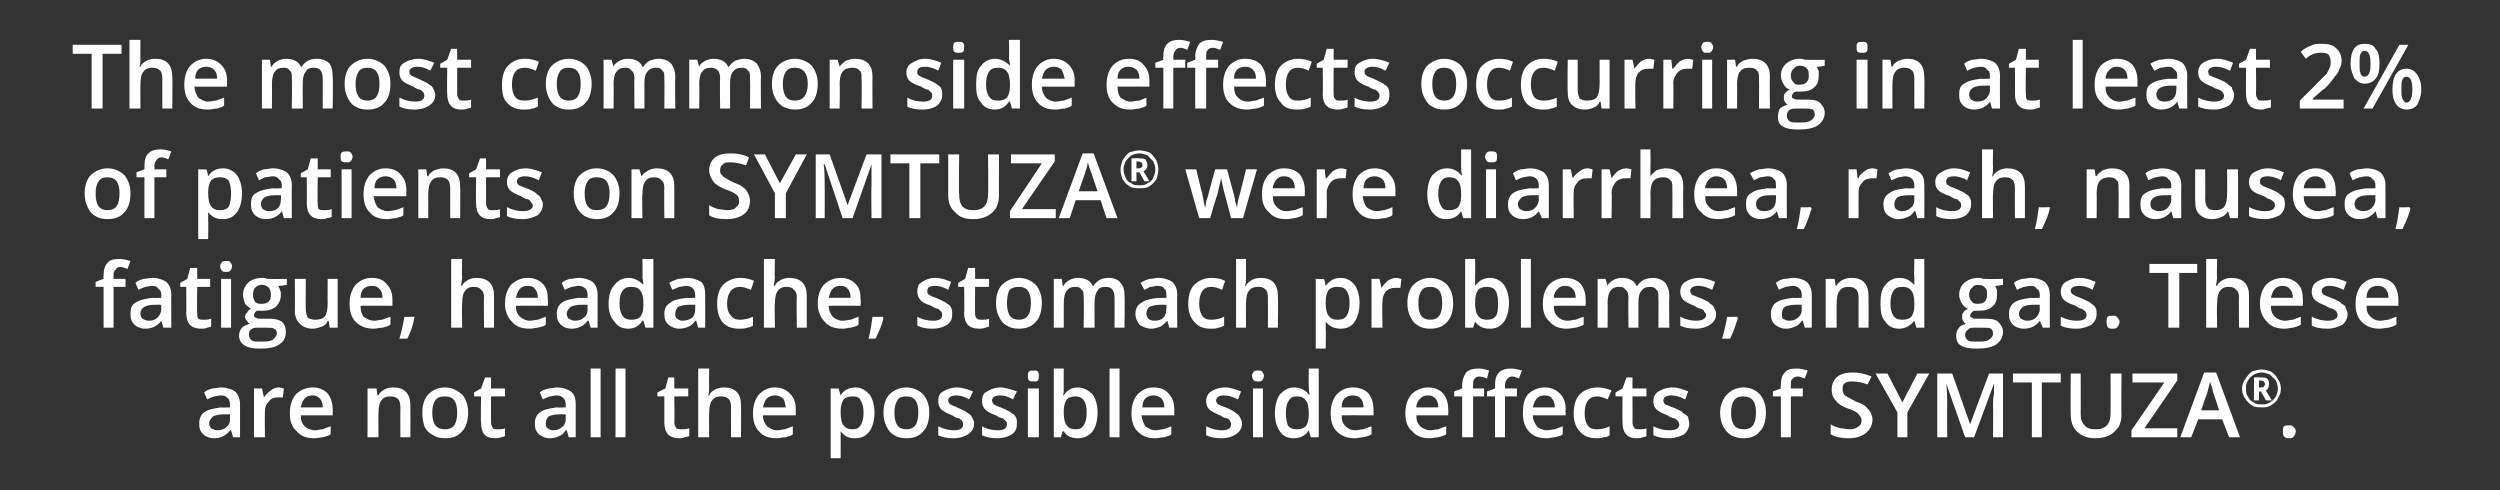 <?xml version="1.0" standalone="no"?><!DOCTYPE svg PUBLIC "-//W3C//DTD SVG 1.1//EN" "http://www.w3.org/Graphics/SVG/1.1/DTD/svg11.dtd"><svg xmlns="http://www.w3.org/2000/svg" version="1.1" width="251px" height="49.2px" viewBox="0 -4 251 49.2" style="top:-4px"><rect x="0" y="-4" width="251" height="49.2" fill="#333333" stroke="none"/>  <desc>The most common side effects occurring in at least 2% of patients on SYMTUZA were diarrhea, rash, nausea, fatigue, h</desc>  <defs/>  <g id="Polygon12778">    <path d="M 23.4 39.9 L 23.2 39.2 C 23.2 39.2 23.12 39.21 23.1 39.2 C 22.9 39.5 22.6 39.7 22.4 39.8 C 22.2 39.9 21.9 40 21.5 40 C 21 40 20.6 39.8 20.4 39.6 C 20.1 39.3 20 39 20 38.5 C 20 38 20.2 37.6 20.5 37.4 C 20.9 37.1 21.5 37 22.2 36.9 C 22.24 36.94 23.1 36.9 23.1 36.9 C 23.1 36.9 23.08 36.66 23.1 36.7 C 23.1 36.3 23 36.1 22.9 36 C 22.7 35.8 22.5 35.7 22.2 35.7 C 21.9 35.7 21.7 35.8 21.5 35.8 C 21.2 35.9 21 36 20.8 36.1 C 20.8 36.1 20.5 35.4 20.5 35.4 C 20.7 35.2 21 35.1 21.3 35 C 21.7 35 21.9 34.9 22.2 34.9 C 22.8 34.9 23.3 35.1 23.6 35.3 C 23.9 35.6 24.1 36 24.1 36.6 C 24.1 36.61 24.1 39.9 24.1 39.9 L 23.4 39.9 Z M 21.8 39.2 C 22.2 39.2 22.5 39.1 22.7 38.9 C 23 38.7 23.1 38.4 23.1 38 C 23.07 37.99 23.1 37.6 23.1 37.6 C 23.1 37.6 22.44 37.59 22.4 37.6 C 22 37.6 21.6 37.7 21.4 37.8 C 21.2 38 21 38.2 21 38.5 C 21 38.7 21.1 38.9 21.2 39 C 21.4 39.1 21.6 39.2 21.8 39.2 Z M 28 34.9 C 28.2 34.9 28.4 35 28.5 35 C 28.5 35 28.4 35.9 28.4 35.9 C 28.3 35.9 28.1 35.9 28 35.9 C 27.5 35.9 27.2 36 27 36.3 C 26.7 36.6 26.6 36.9 26.6 37.3 C 26.57 37.35 26.6 39.9 26.6 39.9 L 25.5 39.9 L 25.5 35 L 26.3 35 L 26.5 35.9 C 26.5 35.9 26.54 35.88 26.5 35.9 C 26.7 35.6 26.9 35.4 27.2 35.2 C 27.4 35 27.7 34.9 28 34.9 Z M 31.5 40 C 30.8 40 30.2 39.8 29.8 39.3 C 29.3 38.9 29.1 38.3 29.1 37.5 C 29.1 36.7 29.3 36.1 29.7 35.6 C 30.1 35.2 30.7 34.9 31.4 34.9 C 32 34.9 32.5 35.1 32.9 35.5 C 33.2 35.9 33.4 36.4 33.4 37.1 C 33.43 37.13 33.4 37.7 33.4 37.7 C 33.4 37.7 30.19 37.69 30.2 37.7 C 30.2 38.2 30.3 38.5 30.6 38.8 C 30.8 39 31.2 39.2 31.6 39.2 C 31.9 39.2 32.1 39.1 32.4 39.1 C 32.6 39 32.9 38.9 33.2 38.8 C 33.2 38.8 33.2 39.6 33.2 39.6 C 32.9 39.8 32.7 39.8 32.4 39.9 C 32.2 39.9 31.9 40 31.5 40 Z M 31.4 35.7 C 31 35.7 30.8 35.8 30.6 36 C 30.4 36.2 30.3 36.5 30.2 36.9 C 30.2 36.9 32.4 36.9 32.4 36.9 C 32.4 36.5 32.3 36.2 32.1 36 C 31.9 35.8 31.7 35.7 31.4 35.7 Z M 41.2 39.9 L 40.2 39.9 C 40.2 39.9 40.18 36.9 40.2 36.9 C 40.2 36.5 40.1 36.2 40 36.1 C 39.8 35.9 39.6 35.8 39.2 35.8 C 38.8 35.8 38.5 35.9 38.3 36.2 C 38.1 36.4 38 36.9 38 37.5 C 37.98 37.46 38 39.9 38 39.9 L 36.9 39.9 L 36.9 35 L 37.8 35 L 37.9 35.7 C 37.9 35.7 37.95 35.66 38 35.7 C 38.1 35.4 38.3 35.3 38.6 35.1 C 38.8 35 39.1 34.9 39.5 34.9 C 40.6 34.9 41.2 35.5 41.2 36.7 C 41.22 36.72 41.2 39.9 41.2 39.9 Z M 47 37.4 C 47 38.2 46.8 38.9 46.4 39.3 C 46 39.8 45.4 40 44.7 40 C 44.2 40 43.8 39.9 43.5 39.7 C 43.1 39.5 42.8 39.2 42.6 38.8 C 42.5 38.4 42.4 38 42.4 37.4 C 42.4 36.7 42.6 36 43 35.6 C 43.4 35.2 43.9 34.9 44.7 34.9 C 45.4 34.9 45.9 35.2 46.4 35.6 C 46.8 36.1 47 36.7 47 37.4 Z M 43.4 37.4 C 43.4 38.6 43.8 39.1 44.7 39.1 C 45.5 39.1 45.9 38.6 45.9 37.4 C 45.9 36.3 45.5 35.8 44.7 35.8 C 44.2 35.8 43.9 35.9 43.7 36.2 C 43.5 36.5 43.4 36.9 43.4 37.4 Z M 50 39.1 C 50.2 39.1 50.5 39.1 50.7 39 C 50.7 39 50.7 39.8 50.7 39.8 C 50.6 39.8 50.5 39.9 50.3 39.9 C 50.1 40 49.9 40 49.7 40 C 48.7 40 48.3 39.5 48.3 38.4 C 48.25 38.43 48.3 35.8 48.3 35.8 L 47.6 35.8 L 47.6 35.4 L 48.3 35 L 48.7 33.9 L 49.3 33.9 L 49.3 35 L 50.7 35 L 50.7 35.8 L 49.3 35.8 C 49.3 35.8 49.29 38.41 49.3 38.4 C 49.3 38.7 49.4 38.8 49.5 39 C 49.6 39.1 49.8 39.1 50 39.1 Z M 57.1 39.9 L 56.9 39.2 C 56.9 39.2 56.83 39.21 56.8 39.2 C 56.6 39.5 56.4 39.7 56.1 39.8 C 55.9 39.9 55.6 40 55.2 40 C 54.7 40 54.4 39.8 54.1 39.6 C 53.8 39.3 53.7 39 53.7 38.5 C 53.7 38 53.9 37.6 54.2 37.4 C 54.6 37.1 55.2 37 55.9 36.9 C 55.95 36.94 56.8 36.9 56.8 36.9 C 56.8 36.9 56.79 36.66 56.8 36.7 C 56.8 36.3 56.7 36.1 56.6 36 C 56.4 35.8 56.2 35.7 55.9 35.7 C 55.6 35.7 55.4 35.8 55.2 35.8 C 54.9 35.9 54.7 36 54.5 36.1 C 54.5 36.1 54.2 35.4 54.2 35.4 C 54.4 35.2 54.7 35.1 55.1 35 C 55.4 35 55.7 34.9 55.9 34.9 C 56.6 34.9 57 35.1 57.3 35.3 C 57.7 35.6 57.8 36 57.8 36.6 C 57.81 36.61 57.8 39.9 57.8 39.9 L 57.1 39.9 Z M 55.5 39.2 C 55.9 39.2 56.2 39.1 56.4 38.9 C 56.7 38.7 56.8 38.4 56.8 38 C 56.78 37.99 56.8 37.6 56.8 37.6 C 56.8 37.6 56.15 37.59 56.2 37.6 C 55.7 37.6 55.3 37.7 55.1 37.8 C 54.9 38 54.8 38.2 54.8 38.5 C 54.8 38.7 54.8 38.9 55 39 C 55.1 39.1 55.3 39.2 55.5 39.2 Z M 60.3 39.9 L 59.3 39.9 L 59.3 33 L 60.3 33 L 60.3 39.9 Z M 62.8 39.9 L 61.8 39.9 L 61.8 33 L 62.8 33 L 62.8 39.9 Z M 68.4 39.1 C 68.7 39.1 68.9 39.1 69.2 39 C 69.2 39 69.2 39.8 69.2 39.8 C 69.1 39.8 68.9 39.9 68.7 39.9 C 68.6 40 68.4 40 68.2 40 C 67.2 40 66.7 39.5 66.7 38.4 C 66.7 38.43 66.7 35.8 66.7 35.8 L 66 35.8 L 66 35.4 L 66.8 35 L 67.1 33.9 L 67.7 33.9 L 67.7 35 L 69.1 35 L 69.1 35.8 L 67.7 35.8 C 67.7 35.8 67.74 38.41 67.7 38.4 C 67.7 38.7 67.8 38.8 67.9 39 C 68.1 39.1 68.2 39.1 68.4 39.1 Z M 74.4 39.9 L 73.4 39.9 C 73.4 39.9 73.38 36.9 73.4 36.9 C 73.4 36.5 73.3 36.2 73.2 36.1 C 73 35.9 72.8 35.8 72.4 35.8 C 72 35.8 71.7 35.9 71.5 36.2 C 71.3 36.4 71.2 36.9 71.2 37.5 C 71.18 37.47 71.2 39.9 71.2 39.9 L 70.1 39.9 L 70.1 33 L 71.2 33 C 71.2 33 71.18 34.78 71.2 34.8 C 71.2 35.1 71.2 35.4 71.1 35.7 C 71.1 35.7 71.2 35.7 71.2 35.7 C 71.3 35.4 71.5 35.3 71.8 35.1 C 72 35 72.3 34.9 72.7 34.9 C 73.8 34.9 74.4 35.5 74.4 36.7 C 74.42 36.72 74.4 39.9 74.4 39.9 Z M 78 40 C 77.2 40 76.6 39.8 76.2 39.3 C 75.8 38.9 75.6 38.3 75.6 37.5 C 75.6 36.7 75.8 36.1 76.2 35.6 C 76.6 35.2 77.1 34.9 77.8 34.9 C 78.4 34.9 78.9 35.1 79.3 35.5 C 79.7 35.9 79.9 36.4 79.9 37.1 C 79.87 37.13 79.9 37.7 79.9 37.7 C 79.9 37.7 76.63 37.69 76.6 37.7 C 76.6 38.2 76.8 38.5 77 38.8 C 77.3 39 77.6 39.2 78 39.2 C 78.3 39.2 78.6 39.1 78.8 39.1 C 79.1 39 79.3 38.9 79.6 38.8 C 79.6 38.8 79.6 39.6 79.6 39.6 C 79.4 39.8 79.1 39.8 78.9 39.9 C 78.6 39.9 78.3 40 78 40 Z M 77.8 35.7 C 77.5 35.7 77.2 35.8 77 36 C 76.8 36.2 76.7 36.5 76.6 36.9 C 76.6 36.9 78.9 36.9 78.9 36.9 C 78.8 36.5 78.8 36.2 78.6 36 C 78.4 35.8 78.1 35.7 77.8 35.7 Z M 85.8 40 C 85.2 40 84.8 39.8 84.4 39.3 C 84.4 39.3 84.4 39.3 84.4 39.3 C 84.4 39.7 84.4 40 84.4 40.1 C 84.41 40.06 84.4 42 84.4 42 L 83.4 42 L 83.4 35 C 83.4 35 84.22 35.03 84.2 35 C 84.2 35.1 84.3 35.3 84.4 35.7 C 84.4 35.7 84.4 35.7 84.4 35.7 C 84.7 35.2 85.2 34.9 85.9 34.9 C 86.5 34.9 86.9 35.2 87.3 35.6 C 87.6 36 87.8 36.7 87.8 37.4 C 87.8 38.2 87.6 38.9 87.3 39.3 C 86.9 39.8 86.5 40 85.8 40 Z M 85.6 35.8 C 85.2 35.8 84.9 35.9 84.7 36.1 C 84.5 36.4 84.4 36.8 84.4 37.3 C 84.4 37.3 84.4 37.4 84.4 37.4 C 84.4 38 84.5 38.5 84.7 38.7 C 84.9 39 85.2 39.1 85.6 39.1 C 86 39.1 86.2 39 86.4 38.7 C 86.6 38.4 86.7 38 86.7 37.4 C 86.7 36.9 86.6 36.5 86.4 36.2 C 86.3 35.9 86 35.8 85.6 35.8 Z M 93.3 37.4 C 93.3 38.2 93.1 38.9 92.7 39.3 C 92.3 39.8 91.7 40 91 40 C 90.5 40 90.1 39.9 89.8 39.7 C 89.4 39.5 89.2 39.2 89 38.8 C 88.8 38.4 88.7 38 88.7 37.4 C 88.7 36.7 88.9 36 89.3 35.6 C 89.7 35.2 90.3 34.9 91 34.9 C 91.7 34.9 92.3 35.2 92.7 35.6 C 93.1 36.1 93.3 36.7 93.3 37.4 Z M 89.8 37.4 C 89.8 38.6 90.2 39.1 91 39.1 C 91.8 39.1 92.2 38.6 92.2 37.4 C 92.2 36.3 91.8 35.8 91 35.8 C 90.6 35.8 90.2 35.9 90.1 36.2 C 89.9 36.5 89.8 36.9 89.8 37.4 Z M 97.8 38.5 C 97.8 39 97.6 39.3 97.2 39.6 C 96.9 39.8 96.4 40 95.7 40 C 95.1 40 94.6 39.9 94.2 39.7 C 94.2 39.7 94.2 38.8 94.2 38.8 C 94.8 39.1 95.3 39.2 95.8 39.2 C 96.4 39.2 96.7 39 96.7 38.6 C 96.7 38.5 96.7 38.4 96.6 38.3 C 96.6 38.2 96.4 38.1 96.3 38 C 96.1 38 95.9 37.9 95.6 37.7 C 95.1 37.5 94.7 37.3 94.5 37.1 C 94.3 36.9 94.2 36.6 94.2 36.3 C 94.2 35.8 94.3 35.5 94.7 35.3 C 95 35.1 95.5 34.9 96.1 34.9 C 96.6 34.9 97.2 35.1 97.7 35.3 C 97.7 35.3 97.3 36.1 97.3 36.1 C 96.8 35.8 96.4 35.7 96 35.7 C 95.5 35.7 95.2 35.9 95.2 36.2 C 95.2 36.4 95.3 36.5 95.4 36.6 C 95.6 36.7 95.9 36.8 96.3 37 C 96.7 37.2 97 37.3 97.2 37.5 C 97.4 37.6 97.5 37.7 97.6 37.9 C 97.7 38.1 97.8 38.3 97.8 38.5 Z M 102.1 38.5 C 102.1 39 102 39.3 101.6 39.6 C 101.3 39.8 100.8 40 100.1 40 C 99.5 40 99 39.9 98.6 39.7 C 98.6 39.7 98.6 38.8 98.6 38.8 C 99.1 39.1 99.7 39.2 100.2 39.2 C 100.8 39.2 101.1 39 101.1 38.6 C 101.1 38.5 101.1 38.4 101 38.3 C 100.9 38.2 100.8 38.1 100.7 38 C 100.5 38 100.3 37.9 100 37.7 C 99.4 37.5 99.1 37.3 98.9 37.1 C 98.7 36.9 98.6 36.6 98.6 36.3 C 98.6 35.8 98.7 35.5 99.1 35.3 C 99.4 35.1 99.9 34.9 100.4 34.9 C 101 34.9 101.5 35.1 102.1 35.3 C 102.1 35.3 101.7 36.1 101.7 36.1 C 101.2 35.8 100.8 35.7 100.4 35.7 C 99.9 35.7 99.6 35.9 99.6 36.2 C 99.6 36.4 99.7 36.5 99.8 36.6 C 99.9 36.7 100.2 36.8 100.7 37 C 101.1 37.2 101.4 37.3 101.6 37.5 C 101.8 37.6 101.9 37.7 102 37.9 C 102.1 38.1 102.1 38.3 102.1 38.5 Z M 104.3 39.9 L 103.2 39.9 L 103.2 35 L 104.3 35 L 104.3 39.9 Z M 103.2 33.7 C 103.2 33.6 103.2 33.4 103.3 33.3 C 103.4 33.2 103.6 33.2 103.8 33.2 C 104 33.2 104.1 33.2 104.2 33.3 C 104.3 33.4 104.3 33.6 104.3 33.7 C 104.3 33.9 104.3 34.1 104.2 34.2 C 104.1 34.3 104 34.3 103.8 34.3 C 103.6 34.3 103.4 34.3 103.3 34.2 C 103.2 34.1 103.2 33.9 103.2 33.7 Z M 106.8 35.7 C 107.1 35.2 107.6 34.9 108.2 34.9 C 108.8 34.9 109.3 35.2 109.7 35.6 C 110 36 110.2 36.7 110.2 37.4 C 110.2 38.2 110 38.9 109.7 39.3 C 109.3 39.8 108.8 40 108.2 40 C 107.6 40 107.1 39.8 106.8 39.3 C 106.79 39.31 106.7 39.3 106.7 39.3 L 106.5 39.9 L 105.8 39.9 L 105.8 33 L 106.8 33 C 106.8 33 106.79 34.67 106.8 34.7 C 106.8 34.8 106.8 35 106.8 35.2 C 106.8 35.4 106.8 35.6 106.7 35.7 C 106.75 35.66 106.8 35.7 106.8 35.7 C 106.8 35.7 106.79 35.66 106.8 35.7 Z M 109.1 37.4 C 109.1 36.3 108.7 35.8 108 35.8 C 107.6 35.8 107.3 35.9 107.1 36.1 C 106.9 36.4 106.8 36.8 106.8 37.4 C 106.8 37.4 106.8 37.4 106.8 37.4 C 106.8 38 106.9 38.5 107.1 38.7 C 107.3 39 107.6 39.1 108 39.1 C 108.4 39.1 108.6 39 108.8 38.7 C 109 38.4 109.1 38 109.1 37.4 C 109.1 37.4 109.1 37.4 109.1 37.4 Z M 112.4 39.9 L 111.4 39.9 L 111.4 33 L 112.4 33 L 112.4 39.9 Z M 116 40 C 115.2 40 114.7 39.8 114.2 39.3 C 113.8 38.9 113.6 38.3 113.6 37.5 C 113.6 36.7 113.8 36.1 114.2 35.6 C 114.6 35.2 115.1 34.9 115.8 34.9 C 116.5 34.9 117 35.1 117.3 35.5 C 117.7 35.9 117.9 36.4 117.9 37.1 C 117.89 37.13 117.9 37.7 117.9 37.7 C 117.9 37.7 114.65 37.69 114.6 37.7 C 114.7 38.2 114.8 38.5 115 38.8 C 115.3 39 115.6 39.2 116 39.2 C 116.3 39.2 116.6 39.1 116.8 39.1 C 117.1 39 117.4 38.9 117.6 38.8 C 117.6 38.8 117.6 39.6 117.6 39.6 C 117.4 39.8 117.1 39.8 116.9 39.9 C 116.6 39.9 116.3 40 116 40 Z M 115.8 35.7 C 115.5 35.7 115.2 35.8 115 36 C 114.8 36.2 114.7 36.5 114.7 36.9 C 114.7 36.9 116.9 36.9 116.9 36.9 C 116.9 36.5 116.8 36.2 116.6 36 C 116.4 35.8 116.1 35.7 115.8 35.7 Z M 124.7 38.5 C 124.7 39 124.5 39.3 124.1 39.6 C 123.8 39.8 123.3 40 122.7 40 C 122 40 121.5 39.9 121.1 39.7 C 121.1 39.7 121.1 38.8 121.1 38.8 C 121.7 39.1 122.2 39.2 122.7 39.2 C 123.3 39.2 123.6 39 123.6 38.6 C 123.6 38.5 123.6 38.4 123.5 38.3 C 123.5 38.2 123.4 38.1 123.2 38 C 123 38 122.8 37.9 122.5 37.7 C 122 37.5 121.6 37.3 121.4 37.1 C 121.2 36.9 121.1 36.6 121.1 36.3 C 121.1 35.8 121.3 35.5 121.6 35.3 C 121.9 35.1 122.4 34.9 123 34.9 C 123.5 34.9 124.1 35.1 124.6 35.3 C 124.6 35.3 124.3 36.1 124.3 36.1 C 123.7 35.8 123.3 35.7 122.9 35.7 C 122.4 35.7 122.1 35.9 122.1 36.2 C 122.1 36.4 122.2 36.5 122.3 36.6 C 122.5 36.7 122.8 36.8 123.3 37 C 123.7 37.2 123.9 37.3 124.1 37.5 C 124.3 37.6 124.4 37.7 124.5 37.9 C 124.6 38.1 124.7 38.3 124.7 38.5 Z M 126.8 39.9 L 125.8 39.9 L 125.8 35 L 126.8 35 L 126.8 39.9 Z M 125.7 33.7 C 125.7 33.6 125.8 33.4 125.9 33.3 C 126 33.2 126.1 33.2 126.3 33.2 C 126.5 33.2 126.6 33.2 126.7 33.3 C 126.8 33.4 126.9 33.6 126.9 33.7 C 126.9 33.9 126.8 34.1 126.7 34.2 C 126.6 34.3 126.5 34.3 126.3 34.3 C 126.1 34.3 126 34.3 125.9 34.2 C 125.8 34.1 125.7 33.9 125.7 33.7 Z M 131.4 39.2 C 131.1 39.7 130.6 40 129.9 40 C 129.3 40 128.8 39.8 128.5 39.3 C 128.2 38.9 128 38.3 128 37.5 C 128 36.7 128.2 36 128.5 35.6 C 128.9 35.2 129.3 34.9 129.9 34.9 C 130.6 34.9 131.1 35.2 131.4 35.6 C 131.4 35.6 131.5 35.6 131.5 35.6 C 131.4 35.3 131.4 35 131.4 34.8 C 131.38 34.82 131.4 33 131.4 33 L 132.4 33 L 132.4 39.9 L 131.6 39.9 L 131.4 39.2 L 131.4 39.2 C 131.4 39.2 131.38 39.25 131.4 39.2 Z M 130.2 39.1 C 130.6 39.1 130.9 39 131.1 38.8 C 131.3 38.5 131.4 38.2 131.4 37.6 C 131.4 37.6 131.4 37.5 131.4 37.5 C 131.4 36.9 131.3 36.4 131.1 36.2 C 130.9 35.9 130.6 35.8 130.2 35.8 C 129.8 35.8 129.6 35.9 129.4 36.2 C 129.2 36.5 129.1 36.9 129.1 37.5 C 129.1 38 129.2 38.4 129.3 38.7 C 129.5 39 129.8 39.1 130.2 39.1 Z M 136 40 C 135.3 40 134.7 39.8 134.2 39.3 C 133.8 38.9 133.6 38.3 133.6 37.5 C 133.6 36.7 133.8 36.1 134.2 35.6 C 134.6 35.2 135.1 34.9 135.8 34.9 C 136.5 34.9 137 35.1 137.4 35.5 C 137.7 35.9 137.9 36.4 137.9 37.1 C 137.91 37.13 137.9 37.7 137.9 37.7 C 137.9 37.7 134.67 37.69 134.7 37.7 C 134.7 38.2 134.8 38.5 135.1 38.8 C 135.3 39 135.6 39.2 136.1 39.2 C 136.4 39.2 136.6 39.1 136.9 39.1 C 137.1 39 137.4 38.9 137.7 38.8 C 137.7 38.8 137.7 39.6 137.7 39.6 C 137.4 39.8 137.2 39.8 136.9 39.9 C 136.6 39.9 136.4 40 136 40 Z M 135.8 35.7 C 135.5 35.7 135.2 35.8 135 36 C 134.8 36.2 134.7 36.5 134.7 36.9 C 134.7 36.9 136.9 36.9 136.9 36.9 C 136.9 36.5 136.8 36.2 136.6 36 C 136.4 35.8 136.2 35.7 135.8 35.7 Z M 143.5 40 C 142.8 40 142.2 39.8 141.8 39.3 C 141.3 38.9 141.1 38.3 141.1 37.5 C 141.1 36.7 141.3 36.1 141.7 35.6 C 142.1 35.2 142.7 34.9 143.4 34.9 C 144 34.9 144.5 35.1 144.9 35.5 C 145.2 35.9 145.4 36.4 145.4 37.1 C 145.43 37.13 145.4 37.7 145.4 37.7 C 145.4 37.7 142.19 37.69 142.2 37.7 C 142.2 38.2 142.3 38.5 142.6 38.8 C 142.8 39 143.2 39.2 143.6 39.2 C 143.9 39.2 144.1 39.1 144.4 39.1 C 144.6 39 144.9 38.9 145.2 38.8 C 145.2 38.8 145.2 39.6 145.2 39.6 C 144.9 39.8 144.7 39.8 144.4 39.9 C 144.2 39.9 143.9 40 143.5 40 Z M 143.4 35.7 C 143 35.7 142.8 35.8 142.6 36 C 142.4 36.2 142.2 36.5 142.2 36.9 C 142.2 36.9 144.4 36.9 144.4 36.9 C 144.4 36.5 144.3 36.2 144.1 36 C 143.9 35.8 143.7 35.7 143.4 35.7 Z M 149 35.8 L 147.9 35.8 L 147.9 39.9 L 146.8 39.9 L 146.8 35.8 L 146 35.8 L 146 35.3 L 146.8 35 C 146.8 35 146.82 34.69 146.8 34.7 C 146.8 34.1 147 33.7 147.2 33.4 C 147.5 33.1 147.9 33 148.5 33 C 148.8 33 149.2 33.1 149.5 33.2 C 149.5 33.2 149.3 34 149.3 34 C 149 33.9 148.8 33.8 148.5 33.8 C 148.3 33.8 148.1 33.9 148 34.1 C 147.9 34.2 147.9 34.4 147.9 34.7 C 147.86 34.71 147.9 35 147.9 35 L 149 35 L 149 35.8 Z M 152.3 35.8 L 151.1 35.8 L 151.1 39.9 L 150.1 39.9 L 150.1 35.8 L 149.3 35.8 L 149.3 35.3 L 150.1 35 C 150.1 35 150.09 34.69 150.1 34.7 C 150.1 34.1 150.2 33.7 150.5 33.4 C 150.8 33.1 151.2 33 151.7 33 C 152.1 33 152.4 33.1 152.8 33.2 C 152.8 33.2 152.5 34 152.5 34 C 152.3 33.9 152 33.8 151.8 33.8 C 151.6 33.8 151.4 33.9 151.3 34.1 C 151.2 34.2 151.1 34.4 151.1 34.7 C 151.12 34.71 151.1 35 151.1 35 L 152.3 35 L 152.3 35.8 Z M 155.3 40 C 154.5 40 153.9 39.8 153.5 39.3 C 153.1 38.9 152.9 38.3 152.9 37.5 C 152.9 36.7 153 36.1 153.4 35.6 C 153.8 35.2 154.4 34.9 155.1 34.9 C 155.7 34.9 156.2 35.1 156.6 35.5 C 157 35.9 157.2 36.4 157.2 37.1 C 157.15 37.13 157.2 37.7 157.2 37.7 C 157.2 37.7 153.91 37.69 153.9 37.7 C 153.9 38.2 154.1 38.5 154.3 38.8 C 154.5 39 154.9 39.2 155.3 39.2 C 155.6 39.2 155.9 39.1 156.1 39.1 C 156.4 39 156.6 38.9 156.9 38.8 C 156.9 38.8 156.9 39.6 156.9 39.6 C 156.7 39.8 156.4 39.8 156.1 39.9 C 155.9 39.9 155.6 40 155.3 40 Z M 155.1 35.7 C 154.7 35.7 154.5 35.8 154.3 36 C 154.1 36.2 154 36.5 153.9 36.9 C 153.9 36.9 156.1 36.9 156.1 36.9 C 156.1 36.5 156 36.2 155.8 36 C 155.7 35.8 155.4 35.7 155.1 35.7 Z M 160.3 40 C 159.6 40 159 39.8 158.6 39.3 C 158.2 38.9 158 38.3 158 37.5 C 158 36.7 158.2 36 158.6 35.6 C 159 35.2 159.6 34.9 160.4 34.9 C 160.9 34.9 161.3 35 161.8 35.2 C 161.8 35.2 161.4 36.1 161.4 36.1 C 161 35.9 160.6 35.8 160.4 35.8 C 159.5 35.8 159.1 36.4 159.1 37.5 C 159.1 38 159.2 38.4 159.4 38.7 C 159.6 39 159.9 39.1 160.3 39.1 C 160.8 39.1 161.2 39 161.6 38.8 C 161.6 38.8 161.6 39.7 161.6 39.7 C 161.5 39.8 161.3 39.9 161 39.9 C 160.8 40 160.6 40 160.3 40 Z M 164.6 39.1 C 164.8 39.1 165.1 39.1 165.3 39 C 165.3 39 165.3 39.8 165.3 39.8 C 165.2 39.8 165.1 39.9 164.9 39.9 C 164.7 40 164.5 40 164.3 40 C 163.4 40 162.9 39.5 162.9 38.4 C 162.88 38.43 162.9 35.8 162.9 35.8 L 162.2 35.8 L 162.2 35.4 L 162.9 35 L 163.3 33.9 L 163.9 33.9 L 163.9 35 L 165.3 35 L 165.3 35.8 L 163.9 35.8 C 163.9 35.8 163.92 38.41 163.9 38.4 C 163.9 38.7 164 38.8 164.1 39 C 164.2 39.1 164.4 39.1 164.6 39.1 Z M 169.6 38.5 C 169.6 39 169.4 39.3 169.1 39.6 C 168.7 39.8 168.2 40 167.6 40 C 166.9 40 166.4 39.9 166 39.7 C 166 39.7 166 38.8 166 38.8 C 166.6 39.1 167.1 39.2 167.6 39.2 C 168.3 39.2 168.6 39 168.6 38.6 C 168.6 38.5 168.5 38.4 168.5 38.3 C 168.4 38.2 168.3 38.1 168.1 38 C 168 38 167.7 37.9 167.4 37.7 C 166.9 37.5 166.5 37.3 166.3 37.1 C 166.1 36.9 166 36.6 166 36.3 C 166 35.8 166.2 35.5 166.5 35.3 C 166.9 35.1 167.3 34.9 167.9 34.9 C 168.5 34.9 169 35.1 169.5 35.3 C 169.5 35.3 169.2 36.1 169.2 36.1 C 168.6 35.8 168.2 35.7 167.8 35.7 C 167.3 35.7 167 35.9 167 36.2 C 167 36.4 167.1 36.5 167.2 36.6 C 167.4 36.7 167.7 36.8 168.2 37 C 168.6 37.2 168.9 37.3 169 37.5 C 169.2 37.6 169.4 37.7 169.5 37.9 C 169.5 38.1 169.6 38.3 169.6 38.5 Z M 177.3 37.4 C 177.3 38.2 177.1 38.9 176.7 39.3 C 176.3 39.8 175.8 40 175 40 C 174.6 40 174.2 39.9 173.8 39.7 C 173.5 39.5 173.2 39.2 173 38.8 C 172.8 38.4 172.7 38 172.7 37.4 C 172.7 36.7 173 36 173.4 35.6 C 173.8 35.2 174.3 34.9 175.1 34.9 C 175.8 34.9 176.3 35.2 176.7 35.6 C 177.1 36.1 177.3 36.7 177.3 37.4 Z M 173.8 37.4 C 173.8 38.6 174.2 39.1 175.1 39.1 C 175.9 39.1 176.3 38.6 176.3 37.4 C 176.3 36.3 175.9 35.8 175 35.8 C 174.6 35.8 174.3 35.9 174.1 36.2 C 173.9 36.5 173.8 36.9 173.8 37.4 Z M 181 35.8 L 179.8 35.8 L 179.8 39.9 L 178.8 39.9 L 178.8 35.8 L 178 35.8 L 178 35.3 L 178.8 35 C 178.8 35 178.75 34.69 178.8 34.7 C 178.8 34.1 178.9 33.7 179.2 33.4 C 179.4 33.1 179.8 33 180.4 33 C 180.8 33 181.1 33.1 181.5 33.2 C 181.5 33.2 181.2 34 181.2 34 C 180.9 33.9 180.7 33.8 180.5 33.8 C 180.2 33.8 180.1 33.9 179.9 34.1 C 179.8 34.2 179.8 34.4 179.8 34.7 C 179.79 34.71 179.8 35 179.8 35 L 181 35 L 181 35.8 Z M 188 38.1 C 188 38.7 187.7 39.2 187.3 39.5 C 186.9 39.8 186.4 40 185.6 40 C 184.9 40 184.3 39.9 183.8 39.6 C 183.8 39.6 183.8 38.6 183.8 38.6 C 184.1 38.8 184.4 38.9 184.8 39 C 185.1 39 185.4 39.1 185.7 39.1 C 186.1 39.1 186.4 39 186.6 38.8 C 186.8 38.7 186.9 38.5 186.9 38.2 C 186.9 38 186.8 37.8 186.6 37.6 C 186.5 37.4 186.1 37.2 185.5 37 C 184.9 36.8 184.5 36.5 184.3 36.2 C 184 35.9 183.9 35.5 183.9 35.1 C 183.9 34.6 184.1 34.1 184.5 33.8 C 184.9 33.5 185.4 33.4 186 33.4 C 186.6 33.4 187.2 33.5 187.9 33.8 C 187.9 33.8 187.5 34.6 187.5 34.6 C 187 34.4 186.4 34.3 186 34.3 C 185.7 34.3 185.4 34.3 185.2 34.5 C 185 34.6 185 34.8 185 35.1 C 185 35.2 185 35.4 185.1 35.5 C 185.1 35.6 185.2 35.7 185.4 35.8 C 185.6 35.9 185.9 36.1 186.3 36.3 C 186.8 36.5 187.1 36.6 187.3 36.8 C 187.5 37 187.7 37.2 187.8 37.4 C 187.9 37.6 188 37.9 188 38.1 Z M 191 36.4 L 192.5 33.5 L 193.7 33.5 L 191.5 37.4 L 191.5 39.9 L 190.5 39.9 L 190.5 37.4 L 188.3 33.5 L 189.5 33.5 L 191 36.4 Z M 197.3 39.9 L 195.4 34.5 C 195.4 34.5 195.4 34.52 195.4 34.5 C 195.5 35.3 195.5 36.1 195.5 36.8 C 195.48 36.76 195.5 39.9 195.5 39.9 L 194.5 39.9 L 194.5 33.5 L 196 33.5 L 197.8 38.6 L 197.8 38.6 L 199.7 33.5 L 201.1 33.5 L 201.1 39.9 L 200.1 39.9 C 200.1 39.9 200.13 36.71 200.1 36.7 C 200.1 36.4 200.1 36 200.2 35.5 C 200.2 34.9 200.2 34.6 200.2 34.5 C 200.19 34.53 200.2 34.5 200.2 34.5 L 198.2 39.9 L 197.3 39.9 Z M 205 39.9 L 204 39.9 L 204 34.4 L 202.1 34.4 L 202.1 33.5 L 206.9 33.5 L 206.9 34.4 L 205 34.4 L 205 39.9 Z M 213 33.5 C 213 33.5 212.96 37.62 213 37.6 C 213 38.1 212.9 38.5 212.7 38.9 C 212.4 39.2 212.2 39.5 211.8 39.7 C 211.4 39.9 210.9 40 210.4 40 C 209.6 40 209 39.8 208.5 39.3 C 208.1 38.9 207.9 38.3 207.9 37.6 C 207.87 37.6 207.9 33.5 207.9 33.5 L 208.9 33.5 C 208.9 33.5 208.92 37.53 208.9 37.5 C 208.9 38.1 209 38.4 209.3 38.7 C 209.5 39 209.9 39.1 210.4 39.1 C 211.4 39.1 211.9 38.6 211.9 37.5 C 211.91 37.52 211.9 33.5 211.9 33.5 L 213 33.5 Z M 218.6 39.9 L 214 39.9 L 214 39.2 L 217.3 34.4 L 214.1 34.4 L 214.1 33.5 L 218.6 33.5 L 218.6 34.2 L 215.3 39 L 218.6 39 L 218.6 39.9 Z M 223.8 39.9 L 223.1 38.1 L 220.7 38.1 L 220 39.9 L 218.9 39.9 L 221.3 33.4 L 222.5 33.4 L 224.9 39.9 L 223.8 39.9 Z M 222.8 37.2 C 222.8 37.2 222.24 35.45 222.2 35.4 C 222.2 35.3 222.1 35.1 222.1 34.9 C 222 34.6 221.9 34.5 221.9 34.3 C 221.8 34.7 221.7 35.1 221.6 35.5 C 221.55 35.52 221 37.2 221 37.2 L 222.8 37.2 Z M 226.8 34.9 C 226.8 34.9 226.97 34.92 227 34.9 C 227.1 34.9 227.2 34.9 227.3 34.8 C 227.3 34.8 227.4 34.7 227.4 34.6 C 227.4 34.4 227.3 34.4 227.3 34.3 C 227.2 34.3 227.1 34.2 227 34.2 C 226.97 34.24 226.8 34.2 226.8 34.2 L 226.8 34.9 Z M 227.8 34.6 C 227.8 34.9 227.7 35.1 227.5 35.2 C 227.45 35.16 228.1 36.2 228.1 36.2 L 227.5 36.2 L 227 35.3 L 226.8 35.3 L 226.8 36.2 L 226.3 36.2 L 226.3 33.9 C 226.3 33.9 226.98 33.86 227 33.9 C 227.3 33.9 227.5 33.9 227.6 34 C 227.8 34.2 227.8 34.3 227.8 34.6 Z M 225.1 35 C 225.1 34.7 225.2 34.4 225.4 34.1 C 225.6 33.8 225.8 33.5 226.1 33.3 C 226.4 33.2 226.7 33.1 227.1 33.1 C 227.4 33.1 227.7 33.2 228 33.3 C 228.3 33.5 228.6 33.8 228.7 34.1 C 228.9 34.3 229 34.7 229 35 C 229 35.4 228.9 35.7 228.7 36 C 228.6 36.3 228.3 36.5 228 36.7 C 227.7 36.9 227.4 36.9 227.1 36.9 C 226.7 36.9 226.4 36.9 226.1 36.7 C 225.8 36.5 225.6 36.3 225.4 36 C 225.2 35.7 225.1 35.4 225.1 35 Z M 225.5 35 C 225.5 35.3 225.5 35.6 225.7 35.8 C 225.8 36.1 226 36.3 226.3 36.4 C 226.5 36.6 226.8 36.6 227.1 36.6 C 227.4 36.6 227.6 36.6 227.9 36.4 C 228.1 36.3 228.3 36.1 228.5 35.8 C 228.6 35.6 228.7 35.3 228.7 35 C 228.7 34.7 228.6 34.5 228.5 34.2 C 228.3 34 228.1 33.8 227.9 33.6 C 227.6 33.5 227.3 33.4 227.1 33.4 C 226.8 33.4 226.5 33.5 226.3 33.6 C 226 33.8 225.8 34 225.7 34.2 C 225.5 34.5 225.5 34.7 225.5 35 Z M 229.2 39.3 C 229.2 39.1 229.2 39 229.3 38.8 C 229.5 38.7 229.6 38.7 229.8 38.7 C 230 38.7 230.2 38.7 230.3 38.9 C 230.4 39 230.5 39.1 230.5 39.3 C 230.5 39.5 230.4 39.7 230.3 39.8 C 230.2 40 230 40 229.8 40 C 229.6 40 229.5 40 229.3 39.8 C 229.2 39.7 229.2 39.5 229.2 39.3 Z " stroke="none" fill="#fff"/>  </g>  <g id="Polygon12777">    <path d="M 12.6 24.8 L 11.4 24.8 L 11.4 28.9 L 10.4 28.9 L 10.4 24.8 L 9.6 24.8 L 9.6 24.3 L 10.4 24 C 10.4 24 10.36 23.69 10.4 23.7 C 10.4 23.1 10.5 22.7 10.8 22.4 C 11 22.1 11.4 22 12 22 C 12.4 22 12.7 22.1 13.1 22.2 C 13.1 22.2 12.8 23 12.8 23 C 12.5 22.9 12.3 22.8 12.1 22.8 C 11.8 22.8 11.7 22.9 11.6 23.1 C 11.4 23.2 11.4 23.4 11.4 23.7 C 11.39 23.71 11.4 24 11.4 24 L 12.6 24 L 12.6 24.8 Z M 16.4 28.9 L 16.2 28.2 C 16.2 28.2 16.2 28.21 16.2 28.2 C 16 28.5 15.7 28.7 15.5 28.8 C 15.3 28.9 15 29 14.6 29 C 14.1 29 13.7 28.8 13.5 28.6 C 13.2 28.3 13.1 28 13.1 27.5 C 13.1 27 13.2 26.6 13.6 26.4 C 14 26.1 14.6 26 15.3 25.9 C 15.32 25.94 16.2 25.9 16.2 25.9 C 16.2 25.9 16.16 25.66 16.2 25.7 C 16.2 25.3 16.1 25.1 15.9 25 C 15.8 24.8 15.6 24.7 15.3 24.7 C 15 24.7 14.8 24.8 14.6 24.8 C 14.3 24.9 14.1 25 13.9 25.1 C 13.9 25.1 13.6 24.4 13.6 24.4 C 13.8 24.2 14.1 24.1 14.4 24 C 14.7 24 15 23.9 15.3 23.9 C 15.9 23.9 16.4 24.1 16.7 24.3 C 17 24.6 17.2 25 17.2 25.6 C 17.18 25.61 17.2 28.9 17.2 28.9 L 16.4 28.9 Z M 14.9 28.2 C 15.3 28.2 15.6 28.1 15.8 27.9 C 16 27.7 16.2 27.4 16.2 27 C 16.15 26.99 16.2 26.6 16.2 26.6 C 16.2 26.6 15.53 26.59 15.5 26.6 C 15 26.6 14.7 26.7 14.5 26.8 C 14.2 27 14.1 27.2 14.1 27.5 C 14.1 27.7 14.2 27.9 14.3 28 C 14.5 28.1 14.7 28.2 14.9 28.2 Z M 20.4 28.1 C 20.7 28.1 20.9 28.1 21.2 28 C 21.2 28 21.2 28.8 21.2 28.8 C 21.1 28.8 20.9 28.9 20.8 28.9 C 20.6 29 20.4 29 20.2 29 C 19.2 29 18.7 28.5 18.7 27.4 C 18.72 27.43 18.7 24.8 18.7 24.8 L 18.1 24.8 L 18.1 24.4 L 18.8 24 L 19.1 22.9 L 19.8 22.9 L 19.8 24 L 21.1 24 L 21.1 24.8 L 19.8 24.8 C 19.8 24.8 19.76 27.41 19.8 27.4 C 19.8 27.7 19.8 27.8 19.9 28 C 20.1 28.1 20.2 28.1 20.4 28.1 Z M 23.2 28.9 L 22.2 28.9 L 22.2 24 L 23.2 24 L 23.2 28.9 Z M 22.1 22.7 C 22.1 22.6 22.2 22.4 22.3 22.3 C 22.4 22.2 22.5 22.2 22.7 22.2 C 22.9 22.2 23 22.2 23.1 22.3 C 23.2 22.4 23.3 22.6 23.3 22.7 C 23.3 22.9 23.2 23.1 23.1 23.2 C 23 23.3 22.9 23.3 22.7 23.3 C 22.5 23.3 22.4 23.3 22.3 23.2 C 22.2 23.1 22.1 22.9 22.1 22.7 Z M 28.8 24 L 28.8 24.6 C 28.8 24.6 27.95 24.75 27.9 24.7 C 28 24.8 28.1 25 28.1 25.1 C 28.2 25.3 28.2 25.4 28.2 25.6 C 28.2 26.1 28 26.5 27.7 26.8 C 27.3 27.1 26.9 27.2 26.3 27.2 C 26.1 27.2 26 27.2 25.8 27.2 C 25.6 27.3 25.5 27.5 25.5 27.7 C 25.5 27.8 25.6 27.9 25.7 27.9 C 25.8 28 26 28 26.2 28 C 26.2 28 27.1 28 27.1 28 C 27.6 28 28 28.1 28.3 28.3 C 28.6 28.6 28.7 28.9 28.7 29.3 C 28.7 29.9 28.5 30.3 28 30.6 C 27.6 30.9 26.9 31 26.1 31 C 25.4 31 24.9 30.9 24.6 30.7 C 24.2 30.5 24 30.1 24 29.7 C 24 29.4 24.1 29.1 24.3 28.9 C 24.5 28.7 24.8 28.6 25.1 28.5 C 25 28.5 24.9 28.4 24.8 28.2 C 24.7 28.1 24.6 28 24.6 27.8 C 24.6 27.6 24.7 27.5 24.8 27.4 C 24.9 27.2 25 27.1 25.2 27 C 25 26.9 24.8 26.7 24.6 26.5 C 24.5 26.2 24.4 25.9 24.4 25.6 C 24.4 25.1 24.6 24.7 24.9 24.4 C 25.2 24.1 25.7 23.9 26.3 23.9 C 26.5 23.9 26.6 23.9 26.8 24 C 26.9 24 27 24 27.1 24 C 27.09 24.03 28.8 24 28.8 24 Z M 25 29.6 C 25 29.9 25.1 30 25.3 30.2 C 25.5 30.3 25.7 30.3 26.1 30.3 C 26.7 30.3 27.1 30.3 27.4 30.1 C 27.6 29.9 27.8 29.7 27.8 29.5 C 27.8 29.2 27.7 29.1 27.5 29 C 27.4 28.9 27.1 28.9 26.7 28.9 C 26.7 28.9 25.9 28.9 25.9 28.9 C 25.6 28.9 25.4 28.9 25.2 29.1 C 25 29.2 25 29.4 25 29.6 Z M 25.4 25.6 C 25.4 25.9 25.5 26.1 25.6 26.3 C 25.8 26.5 26 26.5 26.3 26.5 C 26.9 26.5 27.2 26.2 27.2 25.6 C 27.2 25.3 27.1 25 27 24.9 C 26.8 24.7 26.6 24.6 26.3 24.6 C 26 24.6 25.8 24.7 25.6 24.9 C 25.5 25 25.4 25.3 25.4 25.6 Z M 33.1 28.9 L 33 28.2 C 33 28.2 32.91 28.25 32.9 28.2 C 32.8 28.5 32.6 28.7 32.3 28.8 C 32 28.9 31.7 29 31.4 29 C 30.8 29 30.4 28.8 30.1 28.5 C 29.8 28.2 29.6 27.8 29.6 27.2 C 29.63 27.2 29.6 24 29.6 24 L 30.7 24 C 30.7 24 30.68 27.02 30.7 27 C 30.7 27.4 30.8 27.7 30.9 27.9 C 31.1 28 31.3 28.1 31.6 28.1 C 32.1 28.1 32.4 28 32.6 27.8 C 32.8 27.5 32.9 27.1 32.9 26.4 C 32.88 26.45 32.9 24 32.9 24 L 33.9 24 L 33.9 28.9 L 33.1 28.9 Z M 37.5 29 C 36.8 29 36.2 28.8 35.7 28.3 C 35.3 27.9 35.1 27.3 35.1 26.5 C 35.1 25.7 35.3 25.1 35.7 24.6 C 36.1 24.2 36.6 23.9 37.3 23.9 C 38 23.9 38.5 24.1 38.8 24.5 C 39.2 24.9 39.4 25.4 39.4 26.1 C 39.4 26.13 39.4 26.7 39.4 26.7 C 39.4 26.7 36.16 26.69 36.2 26.7 C 36.2 27.2 36.3 27.5 36.5 27.8 C 36.8 28 37.1 28.2 37.6 28.2 C 37.8 28.2 38.1 28.1 38.4 28.1 C 38.6 28 38.9 27.9 39.2 27.8 C 39.2 27.8 39.2 28.6 39.2 28.6 C 38.9 28.8 38.7 28.8 38.4 28.9 C 38.1 28.9 37.8 29 37.5 29 Z M 37.3 24.7 C 37 24.7 36.7 24.8 36.5 25 C 36.3 25.2 36.2 25.5 36.2 25.9 C 36.2 25.9 38.4 25.9 38.4 25.9 C 38.4 25.5 38.3 25.2 38.1 25 C 37.9 24.8 37.7 24.7 37.3 24.7 Z M 41.6 27.9 C 41.5 28.5 41.3 29.2 40.9 30 C 40.9 30 40.1 30 40.1 30 C 40.3 29.3 40.5 28.5 40.6 27.8 C 40.57 27.84 41.6 27.8 41.6 27.8 C 41.6 27.8 41.65 27.94 41.6 27.9 Z M 49.6 28.9 L 48.6 28.9 C 48.6 28.9 48.56 25.9 48.6 25.9 C 48.6 25.5 48.5 25.2 48.3 25.1 C 48.2 24.9 47.9 24.8 47.6 24.8 C 47.2 24.8 46.9 24.9 46.7 25.2 C 46.5 25.4 46.4 25.9 46.4 26.5 C 46.35 26.47 46.4 28.9 46.4 28.9 L 45.3 28.9 L 45.3 22 L 46.4 22 C 46.4 22 46.35 23.78 46.4 23.8 C 46.4 24.1 46.3 24.4 46.3 24.7 C 46.3 24.7 46.4 24.7 46.4 24.7 C 46.5 24.4 46.7 24.3 47 24.1 C 47.2 24 47.5 23.9 47.8 23.9 C 49 23.9 49.6 24.5 49.6 25.7 C 49.59 25.72 49.6 28.9 49.6 28.9 Z M 53.2 29 C 52.4 29 51.8 28.8 51.4 28.3 C 51 27.9 50.7 27.3 50.7 26.5 C 50.7 25.7 50.9 25.1 51.3 24.6 C 51.7 24.2 52.3 23.9 53 23.9 C 53.6 23.9 54.1 24.1 54.5 24.5 C 54.9 24.9 55 25.4 55 26.1 C 55.04 26.13 55 26.7 55 26.7 C 55 26.7 51.81 26.69 51.8 26.7 C 51.8 27.2 51.9 27.5 52.2 27.8 C 52.4 28 52.8 28.2 53.2 28.2 C 53.5 28.2 53.8 28.1 54 28.1 C 54.3 28 54.5 27.9 54.8 27.8 C 54.8 27.8 54.8 28.6 54.8 28.6 C 54.6 28.8 54.3 28.8 54 28.9 C 53.8 28.9 53.5 29 53.2 29 Z M 53 24.7 C 52.6 24.7 52.4 24.8 52.2 25 C 52 25.2 51.9 25.5 51.8 25.9 C 51.8 25.9 54 25.9 54 25.9 C 54 25.5 53.9 25.2 53.7 25 C 53.6 24.8 53.3 24.7 53 24.7 Z M 59.3 28.9 L 59.1 28.2 C 59.1 28.2 59.02 28.21 59 28.2 C 58.8 28.5 58.5 28.7 58.3 28.8 C 58.1 28.9 57.8 29 57.4 29 C 56.9 29 56.5 28.8 56.3 28.6 C 56 28.3 55.9 28 55.9 27.5 C 55.9 27 56.1 26.6 56.4 26.4 C 56.8 26.1 57.4 26 58.1 25.9 C 58.13 25.94 59 25.9 59 25.9 C 59 25.9 58.97 25.66 59 25.7 C 59 25.3 58.9 25.1 58.8 25 C 58.6 24.8 58.4 24.7 58.1 24.7 C 57.8 24.7 57.6 24.8 57.4 24.8 C 57.1 24.9 56.9 25 56.7 25.1 C 56.7 25.1 56.4 24.4 56.4 24.4 C 56.6 24.2 56.9 24.1 57.2 24 C 57.6 24 57.8 23.9 58.1 23.9 C 58.7 23.9 59.2 24.1 59.5 24.3 C 59.8 24.6 60 25 60 25.6 C 60 25.61 60 28.9 60 28.9 L 59.3 28.9 Z M 57.7 28.2 C 58.1 28.2 58.4 28.1 58.6 27.9 C 58.9 27.7 59 27.4 59 27 C 58.96 26.99 59 26.6 59 26.6 C 59 26.6 58.34 26.59 58.3 26.6 C 57.9 26.6 57.5 26.7 57.3 26.8 C 57.1 27 56.9 27.2 56.9 27.5 C 56.9 27.7 57 27.9 57.1 28 C 57.3 28.1 57.5 28.2 57.7 28.2 Z M 64.5 28.2 C 64.2 28.7 63.7 29 63.1 29 C 62.5 29 62 28.8 61.7 28.3 C 61.3 27.9 61.1 27.3 61.1 26.5 C 61.1 25.7 61.3 25 61.7 24.6 C 62 24.2 62.5 23.9 63.1 23.9 C 63.7 23.9 64.2 24.2 64.6 24.6 C 64.6 24.6 64.6 24.6 64.6 24.6 C 64.6 24.3 64.5 24 64.5 23.8 C 64.53 23.82 64.5 22 64.5 22 L 65.6 22 L 65.6 28.9 L 64.8 28.9 L 64.6 28.2 L 64.5 28.2 C 64.5 28.2 64.53 28.25 64.5 28.2 Z M 63.4 28.1 C 63.8 28.1 64.1 28 64.3 27.8 C 64.5 27.5 64.6 27.2 64.6 26.6 C 64.6 26.6 64.6 26.5 64.6 26.5 C 64.6 25.9 64.5 25.4 64.3 25.2 C 64.1 24.9 63.8 24.8 63.3 24.8 C 63 24.8 62.7 24.9 62.5 25.2 C 62.3 25.5 62.2 25.9 62.2 26.5 C 62.2 27 62.3 27.4 62.5 27.7 C 62.7 28 63 28.1 63.4 28.1 Z M 70.1 28.9 L 69.9 28.2 C 69.9 28.2 69.84 28.21 69.8 28.2 C 69.6 28.5 69.4 28.7 69.1 28.8 C 68.9 28.9 68.6 29 68.2 29 C 67.7 29 67.4 28.8 67.1 28.6 C 66.8 28.3 66.7 28 66.7 27.5 C 66.7 27 66.9 26.6 67.3 26.4 C 67.6 26.1 68.2 26 69 25.9 C 68.96 25.94 69.8 25.9 69.8 25.9 C 69.8 25.9 69.8 25.66 69.8 25.7 C 69.8 25.3 69.7 25.1 69.6 25 C 69.4 24.8 69.2 24.7 68.9 24.7 C 68.7 24.7 68.4 24.8 68.2 24.8 C 68 24.9 67.7 25 67.5 25.1 C 67.5 25.1 67.2 24.4 67.2 24.4 C 67.5 24.2 67.8 24.1 68.1 24 C 68.4 24 68.7 23.9 69 23.9 C 69.6 23.9 70 24.1 70.4 24.3 C 70.7 24.6 70.8 25 70.8 25.6 C 70.82 25.61 70.8 28.9 70.8 28.9 L 70.1 28.9 Z M 68.5 28.2 C 68.9 28.2 69.2 28.1 69.5 27.9 C 69.7 27.7 69.8 27.4 69.8 27 C 69.79 26.99 69.8 26.6 69.8 26.6 C 69.8 26.6 69.17 26.59 69.2 26.6 C 68.7 26.6 68.3 26.7 68.1 26.8 C 67.9 27 67.8 27.2 67.8 27.5 C 67.8 27.7 67.8 27.9 68 28 C 68.1 28.1 68.3 28.2 68.5 28.2 Z M 74.2 29 C 73.5 29 72.9 28.8 72.5 28.3 C 72.2 27.9 72 27.3 72 26.5 C 72 25.7 72.2 25 72.6 24.6 C 73 24.2 73.6 23.9 74.3 23.9 C 74.8 23.9 75.3 24 75.7 24.2 C 75.7 24.2 75.4 25.1 75.4 25.1 C 74.9 24.9 74.6 24.8 74.3 24.8 C 73.5 24.8 73 25.4 73 26.5 C 73 27 73.1 27.4 73.4 27.7 C 73.6 28 73.9 28.1 74.3 28.1 C 74.7 28.1 75.2 28 75.6 27.8 C 75.6 27.8 75.6 28.7 75.6 28.7 C 75.4 28.8 75.2 28.9 75 28.9 C 74.8 29 74.5 29 74.2 29 Z M 81 28.9 L 80 28.9 C 80 28.9 79.96 25.9 80 25.9 C 80 25.5 79.9 25.2 79.7 25.1 C 79.6 24.9 79.3 24.8 79 24.8 C 78.6 24.8 78.3 24.9 78.1 25.2 C 77.9 25.4 77.8 25.9 77.8 26.5 C 77.75 26.47 77.8 28.9 77.8 28.9 L 76.7 28.9 L 76.7 22 L 77.8 22 C 77.8 22 77.75 23.78 77.8 23.8 C 77.8 24.1 77.7 24.4 77.7 24.7 C 77.7 24.7 77.8 24.7 77.8 24.7 C 77.9 24.4 78.1 24.3 78.4 24.1 C 78.6 24 78.9 23.9 79.2 23.9 C 80.4 23.9 81 24.5 81 25.7 C 81 25.72 81 28.9 81 28.9 Z M 84.6 29 C 83.8 29 83.2 28.8 82.8 28.3 C 82.4 27.9 82.1 27.3 82.1 26.5 C 82.1 25.7 82.3 25.1 82.7 24.6 C 83.1 24.2 83.7 23.9 84.4 23.9 C 85 23.9 85.5 24.1 85.9 24.5 C 86.3 24.9 86.4 25.4 86.4 26.1 C 86.45 26.13 86.4 26.7 86.4 26.7 C 86.4 26.7 83.21 26.69 83.2 26.7 C 83.2 27.2 83.4 27.5 83.6 27.8 C 83.8 28 84.2 28.2 84.6 28.2 C 84.9 28.2 85.2 28.1 85.4 28.1 C 85.7 28 85.9 27.9 86.2 27.8 C 86.2 27.8 86.2 28.6 86.2 28.6 C 86 28.8 85.7 28.8 85.4 28.9 C 85.2 28.9 84.9 29 84.6 29 Z M 84.4 24.7 C 84 24.7 83.8 24.8 83.6 25 C 83.4 25.2 83.3 25.5 83.2 25.9 C 83.2 25.9 85.4 25.9 85.4 25.9 C 85.4 25.5 85.3 25.2 85.1 25 C 85 24.8 84.7 24.7 84.4 24.7 Z M 88.7 27.9 C 88.6 28.5 88.3 29.2 87.9 30 C 87.9 30 87.2 30 87.2 30 C 87.4 29.3 87.5 28.5 87.6 27.8 C 87.61 27.84 88.6 27.8 88.6 27.8 C 88.6 27.8 88.69 27.94 88.7 27.9 Z M 95.6 27.5 C 95.6 28 95.5 28.3 95.1 28.6 C 94.8 28.8 94.3 29 93.6 29 C 93 29 92.5 28.9 92.1 28.7 C 92.1 28.7 92.1 27.8 92.1 27.8 C 92.6 28.1 93.2 28.2 93.7 28.2 C 94.3 28.2 94.6 28 94.6 27.6 C 94.6 27.5 94.6 27.4 94.5 27.3 C 94.4 27.2 94.3 27.1 94.2 27 C 94 27 93.8 26.9 93.5 26.7 C 92.9 26.5 92.5 26.3 92.4 26.1 C 92.2 25.9 92.1 25.6 92.1 25.3 C 92.1 24.8 92.2 24.5 92.6 24.3 C 92.9 24.1 93.3 23.9 93.9 23.9 C 94.5 23.9 95 24.1 95.5 24.3 C 95.5 24.3 95.2 25.1 95.2 25.1 C 94.7 24.8 94.2 24.7 93.9 24.7 C 93.3 24.7 93.1 24.9 93.1 25.2 C 93.1 25.4 93.1 25.5 93.3 25.6 C 93.4 25.7 93.7 25.8 94.2 26 C 94.6 26.2 94.9 26.3 95.1 26.5 C 95.3 26.6 95.4 26.7 95.5 26.9 C 95.6 27.1 95.6 27.3 95.6 27.5 Z M 98.6 28.1 C 98.8 28.1 99.1 28.1 99.3 28 C 99.3 28 99.3 28.8 99.3 28.8 C 99.2 28.8 99 28.9 98.9 28.9 C 98.7 29 98.5 29 98.3 29 C 97.3 29 96.8 28.5 96.8 27.4 C 96.84 27.43 96.8 24.8 96.8 24.8 L 96.2 24.8 L 96.2 24.4 L 96.9 24 L 97.2 22.9 L 97.9 22.9 L 97.9 24 L 99.3 24 L 99.3 24.8 L 97.9 24.8 C 97.9 24.8 97.88 27.41 97.9 27.4 C 97.9 27.7 97.9 27.8 98.1 28 C 98.2 28.1 98.4 28.1 98.6 28.1 Z M 104.6 26.4 C 104.6 27.2 104.4 27.9 104 28.3 C 103.6 28.8 103 29 102.3 29 C 101.8 29 101.4 28.9 101.1 28.7 C 100.7 28.5 100.5 28.2 100.3 27.8 C 100.1 27.4 100 27 100 26.4 C 100 25.7 100.2 25 100.6 24.6 C 101 24.2 101.6 23.9 102.3 23.9 C 103 23.9 103.6 24.2 104 24.6 C 104.4 25.1 104.6 25.7 104.6 26.4 Z M 101.1 26.4 C 101.1 27.6 101.5 28.1 102.3 28.1 C 103.1 28.1 103.5 27.6 103.5 26.4 C 103.5 25.3 103.1 24.8 102.3 24.8 C 101.9 24.8 101.5 24.9 101.3 25.2 C 101.2 25.5 101.1 25.9 101.1 26.4 Z M 109.9 28.9 L 108.8 28.9 C 108.8 28.9 108.84 25.89 108.8 25.9 C 108.8 25.5 108.8 25.2 108.6 25.1 C 108.5 24.9 108.3 24.8 108 24.8 C 107.6 24.8 107.3 24.9 107.1 25.2 C 106.9 25.4 106.8 25.9 106.8 26.5 C 106.81 26.46 106.8 28.9 106.8 28.9 L 105.8 28.9 L 105.8 24 L 106.6 24 L 106.7 24.7 C 106.7 24.7 106.79 24.66 106.8 24.7 C 106.9 24.4 107.1 24.3 107.4 24.1 C 107.6 24 107.9 23.9 108.2 23.9 C 109 23.9 109.5 24.2 109.7 24.7 C 109.7 24.7 109.8 24.7 109.8 24.7 C 109.9 24.5 110.1 24.3 110.4 24.1 C 110.6 24 110.9 23.9 111.3 23.9 C 111.9 23.9 112.3 24.1 112.5 24.4 C 112.8 24.7 112.9 25.1 112.9 25.7 C 112.94 25.72 112.9 28.9 112.9 28.9 L 111.9 28.9 C 111.9 28.9 111.91 25.89 111.9 25.9 C 111.9 25.5 111.8 25.2 111.7 25.1 C 111.6 24.9 111.3 24.8 111 24.8 C 110.6 24.8 110.3 24.9 110.2 25.2 C 110 25.4 109.9 25.8 109.9 26.3 C 109.87 26.31 109.9 28.9 109.9 28.9 Z M 117.4 28.9 L 117.2 28.2 C 117.2 28.2 117.18 28.21 117.2 28.2 C 116.9 28.5 116.7 28.7 116.5 28.8 C 116.2 28.9 115.9 29 115.6 29 C 115.1 29 114.7 28.8 114.4 28.6 C 114.2 28.3 114 28 114 27.5 C 114 27 114.2 26.6 114.6 26.4 C 115 26.1 115.5 26 116.3 25.9 C 116.3 25.94 117.1 25.9 117.1 25.9 C 117.1 25.9 117.14 25.66 117.1 25.7 C 117.1 25.3 117.1 25.1 116.9 25 C 116.8 24.8 116.6 24.7 116.2 24.7 C 116 24.7 115.8 24.8 115.5 24.8 C 115.3 24.9 115.1 25 114.9 25.1 C 114.9 25.1 114.5 24.4 114.5 24.4 C 114.8 24.2 115.1 24.1 115.4 24 C 115.7 24 116 23.9 116.3 23.9 C 116.9 23.9 117.4 24.1 117.7 24.3 C 118 24.6 118.2 25 118.2 25.6 C 118.16 25.61 118.2 28.9 118.2 28.9 L 117.4 28.9 Z M 115.9 28.2 C 116.3 28.2 116.6 28.1 116.8 27.9 C 117 27.7 117.1 27.4 117.1 27 C 117.13 26.99 117.1 26.6 117.1 26.6 C 117.1 26.6 116.51 26.59 116.5 26.6 C 116 26.6 115.7 26.7 115.4 26.8 C 115.2 27 115.1 27.2 115.1 27.5 C 115.1 27.7 115.2 27.9 115.3 28 C 115.4 28.1 115.6 28.2 115.9 28.2 Z M 121.6 29 C 120.8 29 120.3 28.8 119.9 28.3 C 119.5 27.9 119.3 27.3 119.3 26.5 C 119.3 25.7 119.5 25 119.9 24.6 C 120.3 24.2 120.9 23.9 121.6 23.9 C 122.2 23.9 122.6 24 123 24.2 C 123 24.2 122.7 25.1 122.7 25.1 C 122.3 24.9 121.9 24.8 121.6 24.8 C 120.8 24.8 120.4 25.4 120.4 26.5 C 120.4 27 120.5 27.4 120.7 27.7 C 120.9 28 121.2 28.1 121.6 28.1 C 122.1 28.1 122.5 28 122.9 27.8 C 122.9 27.8 122.9 28.7 122.9 28.7 C 122.7 28.8 122.5 28.9 122.3 28.9 C 122.1 29 121.9 29 121.6 29 Z M 128.3 28.9 L 127.3 28.9 C 127.3 28.9 127.3 25.9 127.3 25.9 C 127.3 25.5 127.2 25.2 127.1 25.1 C 126.9 24.9 126.7 24.8 126.4 24.8 C 125.9 24.8 125.6 24.9 125.4 25.2 C 125.2 25.4 125.1 25.9 125.1 26.5 C 125.09 26.47 125.1 28.9 125.1 28.9 L 124.1 28.9 L 124.1 22 L 125.1 22 C 125.1 22 125.09 23.78 125.1 23.8 C 125.1 24.1 125.1 24.4 125 24.7 C 125 24.7 125.1 24.7 125.1 24.7 C 125.2 24.4 125.4 24.3 125.7 24.1 C 125.9 24 126.2 23.9 126.6 23.9 C 127.7 23.9 128.3 24.5 128.3 25.7 C 128.34 25.72 128.3 28.9 128.3 28.9 Z M 134.6 29 C 134 29 133.5 28.8 133.1 28.3 C 133.1 28.3 133.1 28.3 133.1 28.3 C 133.1 28.7 133.1 29 133.1 29.1 C 133.14 29.06 133.1 31 133.1 31 L 132.1 31 L 132.1 24 C 132.1 24 132.95 24.03 132.9 24 C 133 24.1 133 24.3 133.1 24.7 C 133.1 24.7 133.1 24.7 133.1 24.7 C 133.5 24.2 133.9 23.9 134.6 23.9 C 135.2 23.9 135.7 24.2 136 24.6 C 136.3 25 136.5 25.7 136.5 26.4 C 136.5 27.2 136.3 27.9 136 28.3 C 135.7 28.8 135.2 29 134.6 29 Z M 134.3 24.8 C 133.9 24.8 133.6 24.9 133.4 25.1 C 133.2 25.4 133.1 25.8 133.1 26.3 C 133.1 26.3 133.1 26.4 133.1 26.4 C 133.1 27 133.2 27.5 133.4 27.7 C 133.6 28 133.9 28.1 134.3 28.1 C 134.7 28.1 135 28 135.2 27.7 C 135.4 27.4 135.5 27 135.5 26.4 C 135.5 25.9 135.4 25.5 135.2 25.2 C 135 24.9 134.7 24.8 134.3 24.8 Z M 140.2 23.9 C 140.4 23.9 140.6 24 140.7 24 C 140.7 24 140.6 24.9 140.6 24.9 C 140.5 24.9 140.3 24.9 140.1 24.9 C 139.7 24.9 139.4 25 139.1 25.3 C 138.9 25.6 138.8 25.9 138.8 26.3 C 138.75 26.35 138.8 28.9 138.8 28.9 L 137.7 28.9 L 137.7 24 L 138.5 24 L 138.7 24.9 C 138.7 24.9 138.72 24.88 138.7 24.9 C 138.9 24.6 139.1 24.4 139.3 24.2 C 139.6 24 139.9 23.9 140.2 23.9 Z M 145.9 26.4 C 145.9 27.2 145.7 27.9 145.3 28.3 C 144.9 28.8 144.3 29 143.6 29 C 143.1 29 142.7 28.9 142.4 28.7 C 142 28.5 141.8 28.2 141.6 27.8 C 141.4 27.4 141.3 27 141.3 26.4 C 141.3 25.7 141.5 25 141.9 24.6 C 142.3 24.2 142.9 23.9 143.6 23.9 C 144.3 23.9 144.9 24.2 145.3 24.6 C 145.7 25.1 145.9 25.7 145.9 26.4 Z M 142.4 26.4 C 142.4 27.6 142.8 28.1 143.6 28.1 C 144.4 28.1 144.8 27.6 144.8 26.4 C 144.8 25.3 144.4 24.8 143.6 24.8 C 143.2 24.8 142.9 24.9 142.7 25.2 C 142.5 25.5 142.4 25.9 142.4 26.4 Z M 148.1 24.7 C 148.5 24.2 148.9 23.9 149.6 23.9 C 150.2 23.9 150.7 24.2 151 24.6 C 151.3 25 151.5 25.7 151.5 26.4 C 151.5 27.2 151.3 27.9 151 28.3 C 150.6 28.8 150.2 29 149.6 29 C 148.9 29 148.5 28.8 148.1 28.3 C 148.13 28.31 148.1 28.3 148.1 28.3 L 147.9 28.9 L 147.1 28.9 L 147.1 22 L 148.1 22 C 148.1 22 148.13 23.67 148.1 23.7 C 148.1 23.8 148.1 24 148.1 24.2 C 148.1 24.4 148.1 24.6 148.1 24.7 C 148.08 24.66 148.1 24.7 148.1 24.7 C 148.1 24.7 148.13 24.66 148.1 24.7 Z M 150.4 26.4 C 150.4 25.3 150.1 24.8 149.3 24.8 C 148.9 24.8 148.6 24.9 148.4 25.1 C 148.2 25.4 148.1 25.8 148.1 26.4 C 148.1 26.4 148.1 26.4 148.1 26.4 C 148.1 27 148.2 27.5 148.4 27.7 C 148.6 28 148.9 28.1 149.3 28.1 C 149.7 28.1 150 28 150.2 27.7 C 150.4 27.4 150.4 27 150.4 26.4 C 150.4 26.4 150.4 26.4 150.4 26.4 Z M 153.7 28.9 L 152.7 28.9 L 152.7 22 L 153.7 22 L 153.7 28.9 Z M 157.3 29 C 156.6 29 156 28.8 155.6 28.3 C 155.1 27.9 154.9 27.3 154.9 26.5 C 154.9 25.7 155.1 25.1 155.5 24.6 C 155.9 24.2 156.5 23.9 157.1 23.9 C 157.8 23.9 158.3 24.1 158.7 24.5 C 159 24.9 159.2 25.4 159.2 26.1 C 159.22 26.13 159.2 26.7 159.2 26.7 C 159.2 26.7 155.99 26.69 156 26.7 C 156 27.2 156.1 27.5 156.4 27.8 C 156.6 28 156.9 28.2 157.4 28.2 C 157.7 28.2 157.9 28.1 158.2 28.1 C 158.4 28 158.7 27.9 159 27.8 C 159 27.8 159 28.6 159 28.6 C 158.7 28.8 158.5 28.8 158.2 28.9 C 158 28.9 157.7 29 157.3 29 Z M 157.1 24.7 C 156.8 24.7 156.6 24.8 156.4 25 C 156.2 25.2 156 25.5 156 25.9 C 156 25.9 158.2 25.9 158.2 25.9 C 158.2 25.5 158.1 25.2 157.9 25 C 157.7 24.8 157.5 24.7 157.1 24.7 Z M 164.5 28.9 L 163.5 28.9 C 163.5 28.9 163.46 25.89 163.5 25.9 C 163.5 25.5 163.4 25.2 163.2 25.1 C 163.1 24.9 162.9 24.8 162.6 24.8 C 162.2 24.8 161.9 24.9 161.7 25.2 C 161.5 25.4 161.4 25.9 161.4 26.5 C 161.43 26.46 161.4 28.9 161.4 28.9 L 160.4 28.9 L 160.4 24 L 161.2 24 L 161.4 24.7 C 161.4 24.7 161.4 24.66 161.4 24.7 C 161.5 24.4 161.7 24.3 162 24.1 C 162.2 24 162.5 23.9 162.8 23.9 C 163.6 23.9 164.1 24.2 164.3 24.7 C 164.3 24.7 164.4 24.7 164.4 24.7 C 164.5 24.5 164.7 24.3 165 24.1 C 165.3 24 165.6 23.9 165.9 23.9 C 166.5 23.9 166.9 24.1 167.2 24.4 C 167.4 24.7 167.6 25.1 167.6 25.7 C 167.56 25.72 167.6 28.9 167.6 28.9 L 166.5 28.9 C 166.5 28.9 166.53 25.89 166.5 25.9 C 166.5 25.5 166.5 25.2 166.3 25.1 C 166.2 24.9 166 24.8 165.7 24.8 C 165.3 24.8 165 24.9 164.8 25.2 C 164.6 25.4 164.5 25.8 164.5 26.3 C 164.49 26.31 164.5 28.9 164.5 28.9 Z M 172.3 27.5 C 172.3 28 172.1 28.3 171.7 28.6 C 171.4 28.8 170.9 29 170.3 29 C 169.6 29 169.1 28.9 168.7 28.7 C 168.7 28.7 168.7 27.8 168.7 27.8 C 169.3 28.1 169.8 28.2 170.3 28.2 C 170.9 28.2 171.3 28 171.3 27.6 C 171.3 27.5 171.2 27.4 171.1 27.3 C 171.1 27.2 171 27.1 170.8 27 C 170.6 27 170.4 26.9 170.1 26.7 C 169.6 26.5 169.2 26.3 169 26.1 C 168.8 25.9 168.7 25.6 168.7 25.3 C 168.7 24.8 168.9 24.5 169.2 24.3 C 169.5 24.1 170 23.9 170.6 23.9 C 171.1 23.9 171.7 24.1 172.2 24.3 C 172.2 24.3 171.9 25.1 171.9 25.1 C 171.3 24.8 170.9 24.7 170.5 24.7 C 170 24.7 169.7 24.9 169.7 25.2 C 169.7 25.4 169.8 25.5 169.9 25.6 C 170.1 25.7 170.4 25.8 170.9 26 C 171.3 26.2 171.6 26.3 171.7 26.5 C 171.9 26.6 172 26.7 172.1 26.9 C 172.2 27.1 172.3 27.3 172.3 27.5 Z M 174.5 27.9 C 174.3 28.5 174.1 29.2 173.7 30 C 173.7 30 172.9 30 172.9 30 C 173.1 29.3 173.3 28.5 173.4 27.8 C 173.38 27.84 174.4 27.8 174.4 27.8 C 174.4 27.8 174.46 27.94 174.5 27.9 Z M 181.2 28.9 L 181 28.2 C 181 28.2 180.93 28.21 180.9 28.2 C 180.7 28.5 180.5 28.7 180.2 28.8 C 180 28.9 179.7 29 179.3 29 C 178.8 29 178.5 28.8 178.2 28.6 C 177.9 28.3 177.8 28 177.8 27.5 C 177.8 27 178 26.6 178.3 26.4 C 178.7 26.1 179.3 26 180 25.9 C 180.04 25.94 180.9 25.9 180.9 25.9 C 180.9 25.9 180.88 25.66 180.9 25.7 C 180.9 25.3 180.8 25.1 180.7 25 C 180.5 24.8 180.3 24.7 180 24.7 C 179.7 24.7 179.5 24.8 179.3 24.8 C 179 24.9 178.8 25 178.6 25.1 C 178.6 25.1 178.3 24.4 178.3 24.4 C 178.5 24.2 178.8 24.1 179.1 24 C 179.5 24 179.8 23.9 180 23.9 C 180.7 23.9 181.1 24.1 181.4 24.3 C 181.7 24.6 181.9 25 181.9 25.6 C 181.91 25.61 181.9 28.9 181.9 28.9 L 181.2 28.9 Z M 179.6 28.2 C 180 28.2 180.3 28.1 180.5 27.9 C 180.8 27.7 180.9 27.4 180.9 27 C 180.87 26.99 180.9 26.6 180.9 26.6 C 180.9 26.6 180.25 26.59 180.2 26.6 C 179.8 26.6 179.4 26.7 179.2 26.8 C 179 27 178.9 27.2 178.9 27.5 C 178.9 27.7 178.9 27.9 179 28 C 179.2 28.1 179.4 28.2 179.6 28.2 Z M 187.6 28.9 L 186.6 28.9 C 186.6 28.9 186.59 25.9 186.6 25.9 C 186.6 25.5 186.5 25.2 186.4 25.1 C 186.2 24.9 186 24.8 185.6 24.8 C 185.2 24.8 184.9 24.9 184.7 25.2 C 184.5 25.4 184.4 25.9 184.4 26.5 C 184.38 26.46 184.4 28.9 184.4 28.9 L 183.3 28.9 L 183.3 24 L 184.2 24 L 184.3 24.7 C 184.3 24.7 184.35 24.66 184.4 24.7 C 184.5 24.4 184.7 24.3 185 24.1 C 185.2 24 185.5 23.9 185.9 23.9 C 187 23.9 187.6 24.5 187.6 25.7 C 187.62 25.72 187.6 28.9 187.6 28.9 Z M 192.2 28.2 C 191.8 28.7 191.3 29 190.7 29 C 190.1 29 189.6 28.8 189.3 28.3 C 188.9 27.9 188.8 27.3 188.8 26.5 C 188.8 25.7 188.9 25 189.3 24.6 C 189.6 24.2 190.1 23.9 190.7 23.9 C 191.4 23.9 191.8 24.2 192.2 24.6 C 192.2 24.6 192.2 24.6 192.2 24.6 C 192.2 24.3 192.2 24 192.2 23.8 C 192.15 23.82 192.2 22 192.2 22 L 193.2 22 L 193.2 28.9 L 192.4 28.9 L 192.2 28.2 L 192.2 28.2 C 192.2 28.2 192.15 28.25 192.2 28.2 Z M 191 28.1 C 191.4 28.1 191.7 28 191.9 27.8 C 192.1 27.5 192.2 27.2 192.2 26.6 C 192.2 26.6 192.2 26.5 192.2 26.5 C 192.2 25.9 192.1 25.4 191.9 25.2 C 191.7 24.9 191.4 24.8 191 24.8 C 190.6 24.8 190.3 24.9 190.1 25.2 C 189.9 25.5 189.8 25.9 189.8 26.5 C 189.8 27 189.9 27.4 190.1 27.7 C 190.3 28 190.6 28.1 191 28.1 Z M 201.1 24 L 201.1 24.6 C 201.1 24.6 200.28 24.75 200.3 24.7 C 200.4 24.8 200.4 25 200.5 25.1 C 200.5 25.3 200.5 25.4 200.5 25.6 C 200.5 26.1 200.4 26.5 200 26.8 C 199.7 27.1 199.2 27.2 198.6 27.2 C 198.4 27.2 198.3 27.2 198.2 27.2 C 198 27.3 197.8 27.5 197.8 27.7 C 197.8 27.8 197.9 27.9 198 27.9 C 198.1 28 198.3 28 198.6 28 C 198.6 28 199.4 28 199.4 28 C 200 28 200.4 28.1 200.6 28.3 C 200.9 28.6 201.1 28.9 201.1 29.3 C 201.1 29.9 200.8 30.3 200.4 30.6 C 199.9 30.9 199.3 31 198.4 31 C 197.7 31 197.2 30.9 196.9 30.7 C 196.5 30.5 196.4 30.1 196.4 29.7 C 196.4 29.4 196.5 29.1 196.7 28.9 C 196.8 28.7 197.1 28.6 197.4 28.5 C 197.3 28.5 197.2 28.4 197.1 28.2 C 197 28.1 197 28 197 27.8 C 197 27.6 197 27.5 197.1 27.4 C 197.2 27.2 197.4 27.1 197.6 27 C 197.3 26.9 197.1 26.7 197 26.5 C 196.8 26.2 196.7 25.9 196.7 25.6 C 196.7 25.1 196.9 24.7 197.2 24.4 C 197.6 24.1 198 23.9 198.7 23.9 C 198.8 23.9 198.9 23.9 199.1 24 C 199.2 24 199.3 24 199.4 24 C 199.43 24.03 201.1 24 201.1 24 Z M 197.3 29.6 C 197.3 29.9 197.4 30 197.6 30.2 C 197.8 30.3 198.1 30.3 198.4 30.3 C 199 30.3 199.4 30.3 199.7 30.1 C 200 29.9 200.1 29.7 200.1 29.5 C 200.1 29.2 200 29.1 199.9 29 C 199.7 28.9 199.4 28.9 199 28.9 C 199 28.9 198.3 28.9 198.3 28.9 C 198 28.9 197.7 28.9 197.6 29.1 C 197.4 29.2 197.3 29.4 197.3 29.6 Z M 197.7 25.6 C 197.7 25.9 197.8 26.1 198 26.3 C 198.1 26.5 198.4 26.5 198.6 26.5 C 199.2 26.5 199.5 26.2 199.5 25.6 C 199.5 25.3 199.5 25 199.3 24.9 C 199.2 24.7 198.9 24.6 198.6 24.6 C 198.3 24.6 198.1 24.7 198 24.9 C 197.8 25 197.7 25.3 197.7 25.6 Z M 205.1 28.9 L 204.8 28.2 C 204.8 28.2 204.81 28.21 204.8 28.2 C 204.6 28.5 204.3 28.7 204.1 28.8 C 203.9 28.9 203.6 29 203.2 29 C 202.7 29 202.3 28.8 202.1 28.6 C 201.8 28.3 201.7 28 201.7 27.5 C 201.7 27 201.9 26.6 202.2 26.4 C 202.6 26.1 203.2 26 203.9 25.9 C 203.93 25.94 204.8 25.9 204.8 25.9 C 204.8 25.9 204.77 25.66 204.8 25.7 C 204.8 25.3 204.7 25.1 204.5 25 C 204.4 24.8 204.2 24.7 203.9 24.7 C 203.6 24.7 203.4 24.8 203.2 24.8 C 202.9 24.9 202.7 25 202.5 25.1 C 202.5 25.1 202.2 24.4 202.2 24.4 C 202.4 24.2 202.7 24.1 203 24 C 203.3 24 203.6 23.9 203.9 23.9 C 204.5 23.9 205 24.1 205.3 24.3 C 205.6 24.6 205.8 25 205.8 25.6 C 205.79 25.61 205.8 28.9 205.8 28.9 L 205.1 28.9 Z M 203.5 28.2 C 203.9 28.2 204.2 28.1 204.4 27.9 C 204.6 27.7 204.8 27.4 204.8 27 C 204.76 26.99 204.8 26.6 204.8 26.6 C 204.8 26.6 204.13 26.59 204.1 26.6 C 203.6 26.6 203.3 26.7 203.1 26.8 C 202.9 27 202.7 27.2 202.7 27.5 C 202.7 27.7 202.8 27.9 202.9 28 C 203.1 28.1 203.3 28.2 203.5 28.2 Z M 210.5 27.5 C 210.5 28 210.3 28.3 210 28.6 C 209.6 28.8 209.1 29 208.5 29 C 207.8 29 207.3 28.9 206.9 28.7 C 206.9 28.7 206.9 27.8 206.9 27.8 C 207.5 28.1 208 28.2 208.5 28.2 C 209.2 28.2 209.5 28 209.5 27.6 C 209.5 27.5 209.4 27.4 209.4 27.3 C 209.3 27.2 209.2 27.1 209 27 C 208.9 27 208.6 26.9 208.4 26.7 C 207.8 26.5 207.4 26.3 207.2 26.1 C 207 25.9 206.9 25.6 206.9 25.3 C 206.9 24.8 207.1 24.5 207.4 24.3 C 207.8 24.1 208.2 23.9 208.8 23.9 C 209.4 23.9 209.9 24.1 210.4 24.3 C 210.4 24.3 210.1 25.1 210.1 25.1 C 209.6 24.8 209.1 24.7 208.8 24.7 C 208.2 24.7 207.9 24.9 207.9 25.2 C 207.9 25.4 208 25.5 208.2 25.6 C 208.3 25.7 208.6 25.8 209.1 26 C 209.5 26.2 209.8 26.3 210 26.5 C 210.1 26.6 210.3 26.7 210.4 26.9 C 210.5 27.1 210.5 27.3 210.5 27.5 Z M 211.5 28.3 C 211.5 28.1 211.5 28 211.6 27.8 C 211.7 27.7 211.9 27.7 212.1 27.7 C 212.3 27.7 212.5 27.7 212.6 27.9 C 212.7 28 212.8 28.1 212.8 28.3 C 212.8 28.5 212.7 28.7 212.6 28.8 C 212.5 29 212.3 29 212.1 29 C 211.9 29 211.7 29 211.6 28.8 C 211.5 28.7 211.5 28.5 211.5 28.3 Z M 218.8 28.9 L 217.7 28.9 L 217.7 23.4 L 215.8 23.4 L 215.8 22.5 L 220.6 22.5 L 220.6 23.4 L 218.8 23.4 L 218.8 28.9 Z M 225.8 28.9 L 224.8 28.9 C 224.8 28.9 224.76 25.9 224.8 25.9 C 224.8 25.5 224.7 25.2 224.5 25.1 C 224.4 24.9 224.1 24.8 223.8 24.8 C 223.4 24.8 223.1 24.9 222.9 25.2 C 222.7 25.4 222.6 25.9 222.6 26.5 C 222.55 26.47 222.6 28.9 222.6 28.9 L 221.5 28.9 L 221.5 22 L 222.6 22 C 222.6 22 222.55 23.78 222.6 23.8 C 222.6 24.1 222.5 24.4 222.5 24.7 C 222.5 24.7 222.6 24.7 222.6 24.7 C 222.7 24.4 222.9 24.3 223.2 24.1 C 223.4 24 223.7 23.9 224 23.9 C 225.2 23.9 225.8 24.5 225.8 25.7 C 225.79 25.72 225.8 28.9 225.8 28.9 Z M 229.4 29 C 228.6 29 228 28.8 227.6 28.3 C 227.2 27.9 226.9 27.3 226.9 26.5 C 226.9 25.7 227.1 25.1 227.5 24.6 C 227.9 24.2 228.5 23.9 229.2 23.9 C 229.8 23.9 230.3 24.1 230.7 24.5 C 231.1 24.9 231.2 25.4 231.2 26.1 C 231.24 26.13 231.2 26.7 231.2 26.7 C 231.2 26.7 228 26.69 228 26.7 C 228 27.2 228.1 27.5 228.4 27.8 C 228.6 28 229 28.2 229.4 28.2 C 229.7 28.2 230 28.1 230.2 28.1 C 230.5 28 230.7 27.9 231 27.8 C 231 27.8 231 28.6 231 28.6 C 230.7 28.8 230.5 28.8 230.2 28.9 C 230 28.9 229.7 29 229.4 29 Z M 229.2 24.7 C 228.8 24.7 228.6 24.8 228.4 25 C 228.2 25.2 228.1 25.5 228 25.9 C 228 25.9 230.2 25.9 230.2 25.9 C 230.2 25.5 230.1 25.2 229.9 25 C 229.7 24.8 229.5 24.7 229.2 24.7 Z M 235.7 27.5 C 235.7 28 235.5 28.3 235.2 28.6 C 234.8 28.8 234.3 29 233.7 29 C 233 29 232.5 28.9 232.1 28.7 C 232.1 28.7 232.1 27.8 232.1 27.8 C 232.7 28.1 233.2 28.2 233.7 28.2 C 234.3 28.2 234.7 28 234.7 27.6 C 234.7 27.5 234.6 27.4 234.6 27.3 C 234.5 27.2 234.4 27.1 234.2 27 C 234.1 27 233.8 26.9 233.5 26.7 C 233 26.5 232.6 26.3 232.4 26.1 C 232.2 25.9 232.1 25.6 232.1 25.3 C 232.1 24.8 232.3 24.5 232.6 24.3 C 232.9 24.1 233.4 23.9 234 23.9 C 234.6 23.9 235.1 24.1 235.6 24.3 C 235.6 24.3 235.3 25.1 235.3 25.1 C 234.7 24.8 234.3 24.7 233.9 24.7 C 233.4 24.7 233.1 24.9 233.1 25.2 C 233.1 25.4 233.2 25.5 233.3 25.6 C 233.5 25.7 233.8 25.8 234.3 26 C 234.7 26.2 235 26.3 235.1 26.5 C 235.3 26.6 235.5 26.7 235.5 26.9 C 235.6 27.1 235.7 27.3 235.7 27.5 Z M 238.9 29 C 238.2 29 237.6 28.8 237.1 28.3 C 236.7 27.9 236.5 27.3 236.5 26.5 C 236.5 25.7 236.7 25.1 237.1 24.6 C 237.5 24.2 238 23.9 238.7 23.9 C 239.4 23.9 239.9 24.1 240.3 24.5 C 240.6 24.9 240.8 25.4 240.8 26.1 C 240.81 26.13 240.8 26.7 240.8 26.7 C 240.8 26.7 237.57 26.69 237.6 26.7 C 237.6 27.2 237.7 27.5 238 27.8 C 238.2 28 238.5 28.2 239 28.2 C 239.3 28.2 239.5 28.1 239.8 28.1 C 240 28 240.3 27.9 240.6 27.8 C 240.6 27.8 240.6 28.6 240.6 28.6 C 240.3 28.8 240.1 28.8 239.8 28.9 C 239.5 28.9 239.3 29 238.9 29 Z M 238.7 24.7 C 238.4 24.7 238.1 24.8 237.9 25 C 237.7 25.2 237.6 25.5 237.6 25.9 C 237.6 25.9 239.8 25.9 239.8 25.9 C 239.8 25.5 239.7 25.2 239.5 25 C 239.3 24.8 239.1 24.7 238.7 24.7 Z " stroke="none" fill="#fff"/>  </g>  <g id="Polygon12776">    <path d="M 13.1 15.4 C 13.1 16.2 12.9 16.9 12.5 17.3 C 12.1 17.8 11.5 18 10.8 18 C 10.3 18 9.9 17.9 9.6 17.7 C 9.2 17.5 9 17.2 8.8 16.8 C 8.6 16.4 8.5 16 8.5 15.4 C 8.5 14.7 8.7 14 9.1 13.6 C 9.5 13.2 10.1 12.9 10.8 12.9 C 11.5 12.9 12.1 13.2 12.5 13.6 C 12.9 14.1 13.1 14.7 13.1 15.4 Z M 9.6 15.4 C 9.6 16.6 10 17.1 10.8 17.1 C 11.6 17.1 12 16.6 12 15.4 C 12 14.3 11.6 13.8 10.8 13.8 C 10.4 13.8 10.1 13.9 9.9 14.2 C 9.7 14.5 9.6 14.9 9.6 15.4 Z M 16.7 13.8 L 15.5 13.8 L 15.5 17.9 L 14.5 17.9 L 14.5 13.8 L 13.7 13.8 L 13.7 13.3 L 14.5 13 C 14.5 13 14.51 12.69 14.5 12.7 C 14.5 12.1 14.6 11.7 14.9 11.4 C 15.2 11.1 15.6 11 16.1 11 C 16.5 11 16.9 11.1 17.2 11.2 C 17.2 11.2 16.9 12 16.9 12 C 16.7 11.9 16.4 11.8 16.2 11.8 C 16 11.8 15.8 11.9 15.7 12.1 C 15.6 12.2 15.5 12.4 15.5 12.7 C 15.54 12.71 15.5 13 15.5 13 L 16.7 13 L 16.7 13.8 Z M 22.4 18 C 21.7 18 21.3 17.8 20.9 17.3 C 20.9 17.3 20.9 17.3 20.9 17.3 C 20.9 17.7 20.9 18 20.9 18.1 C 20.93 18.06 20.9 20 20.9 20 L 19.9 20 L 19.9 13 C 19.9 13 20.73 13.03 20.7 13 C 20.8 13.1 20.8 13.3 20.9 13.7 C 20.9 13.7 20.9 13.7 20.9 13.7 C 21.2 13.2 21.7 12.9 22.4 12.9 C 23 12.9 23.5 13.2 23.8 13.6 C 24.1 14 24.3 14.7 24.3 15.4 C 24.3 16.2 24.1 16.9 23.8 17.3 C 23.4 17.8 23 18 22.4 18 Z M 22.1 13.8 C 21.7 13.8 21.4 13.9 21.2 14.1 C 21 14.4 20.9 14.8 20.9 15.3 C 20.9 15.3 20.9 15.4 20.9 15.4 C 20.9 16 21 16.5 21.2 16.7 C 21.4 17 21.7 17.1 22.1 17.1 C 22.5 17.1 22.8 17 23 16.7 C 23.1 16.4 23.2 16 23.2 15.4 C 23.2 14.9 23.1 14.5 23 14.2 C 22.8 13.9 22.5 13.8 22.1 13.8 Z M 28.5 17.9 L 28.3 17.2 C 28.3 17.2 28.3 17.21 28.3 17.2 C 28.1 17.5 27.8 17.7 27.6 17.8 C 27.4 17.9 27.1 18 26.7 18 C 26.2 18 25.8 17.8 25.6 17.6 C 25.3 17.3 25.2 17 25.2 16.5 C 25.2 16 25.3 15.6 25.7 15.4 C 26.1 15.1 26.7 15 27.4 14.9 C 27.42 14.94 28.3 14.9 28.3 14.9 C 28.3 14.9 28.26 14.66 28.3 14.7 C 28.3 14.3 28.2 14.1 28 14 C 27.9 13.8 27.7 13.7 27.4 13.7 C 27.1 13.7 26.9 13.8 26.6 13.8 C 26.4 13.9 26.2 14 26 14.1 C 26 14.1 25.7 13.4 25.7 13.4 C 25.9 13.2 26.2 13.1 26.5 13 C 26.8 13 27.1 12.9 27.4 12.9 C 28 12.9 28.5 13.1 28.8 13.3 C 29.1 13.6 29.3 14 29.3 14.6 C 29.28 14.61 29.3 17.9 29.3 17.9 L 28.5 17.9 Z M 27 17.2 C 27.4 17.2 27.7 17.1 27.9 16.9 C 28.1 16.7 28.2 16.4 28.2 16 C 28.25 15.99 28.2 15.6 28.2 15.6 C 28.2 15.6 27.62 15.59 27.6 15.6 C 27.1 15.6 26.8 15.7 26.6 15.8 C 26.3 16 26.2 16.2 26.2 16.5 C 26.2 16.7 26.3 16.9 26.4 17 C 26.6 17.1 26.7 17.2 27 17.2 Z M 32.5 17.1 C 32.8 17.1 33 17.1 33.3 17 C 33.3 17 33.3 17.8 33.3 17.8 C 33.2 17.8 33 17.9 32.8 17.9 C 32.7 18 32.5 18 32.3 18 C 31.3 18 30.8 17.5 30.8 16.4 C 30.82 16.43 30.8 13.8 30.8 13.8 L 30.2 13.8 L 30.2 13.4 L 30.9 13 L 31.2 11.9 L 31.9 11.9 L 31.9 13 L 33.2 13 L 33.2 13.8 L 31.9 13.8 C 31.9 13.8 31.86 16.41 31.9 16.4 C 31.9 16.7 31.9 16.8 32 17 C 32.2 17.1 32.3 17.1 32.5 17.1 Z M 35.3 17.9 L 34.3 17.9 L 34.3 13 L 35.3 13 L 35.3 17.9 Z M 34.2 11.7 C 34.2 11.6 34.2 11.4 34.3 11.3 C 34.5 11.2 34.6 11.2 34.8 11.2 C 35 11.2 35.1 11.2 35.2 11.3 C 35.3 11.4 35.4 11.6 35.4 11.7 C 35.4 11.9 35.3 12.1 35.2 12.2 C 35.1 12.3 35 12.3 34.8 12.3 C 34.6 12.3 34.5 12.3 34.3 12.2 C 34.2 12.1 34.2 11.9 34.2 11.7 Z M 38.9 18 C 38.1 18 37.5 17.8 37.1 17.3 C 36.7 16.9 36.5 16.3 36.5 15.5 C 36.5 14.7 36.7 14.1 37.1 13.6 C 37.5 13.2 38 12.9 38.7 12.9 C 39.3 12.9 39.9 13.1 40.2 13.5 C 40.6 13.9 40.8 14.4 40.8 15.1 C 40.78 15.13 40.8 15.7 40.8 15.7 C 40.8 15.7 37.54 15.69 37.5 15.7 C 37.6 16.2 37.7 16.5 37.9 16.8 C 38.2 17 38.5 17.2 38.9 17.2 C 39.2 17.2 39.5 17.1 39.7 17.1 C 40 17 40.3 16.9 40.5 16.8 C 40.5 16.8 40.5 17.6 40.5 17.6 C 40.3 17.8 40 17.8 39.8 17.9 C 39.5 17.9 39.2 18 38.9 18 Z M 38.7 13.7 C 38.4 13.7 38.1 13.8 37.9 14 C 37.7 14.2 37.6 14.5 37.6 14.9 C 37.6 14.9 39.8 14.9 39.8 14.9 C 39.8 14.5 39.7 14.2 39.5 14 C 39.3 13.8 39 13.7 38.7 13.7 Z M 46.2 17.9 L 45.2 17.9 C 45.2 17.9 45.19 14.9 45.2 14.9 C 45.2 14.5 45.1 14.2 45 14.1 C 44.8 13.9 44.6 13.8 44.2 13.8 C 43.8 13.8 43.5 13.9 43.3 14.2 C 43.1 14.4 43 14.9 43 15.5 C 42.99 15.46 43 17.9 43 17.9 L 42 17.9 L 42 13 L 42.8 13 L 42.9 13.7 C 42.9 13.7 42.96 13.66 43 13.7 C 43.1 13.4 43.3 13.3 43.6 13.1 C 43.9 13 44.2 12.9 44.5 12.9 C 45.6 12.9 46.2 13.5 46.2 14.7 C 46.23 14.72 46.2 17.9 46.2 17.9 Z M 49.5 17.1 C 49.7 17.1 50 17.1 50.2 17 C 50.2 17 50.2 17.8 50.2 17.8 C 50.1 17.8 50 17.9 49.8 17.9 C 49.6 18 49.4 18 49.2 18 C 48.3 18 47.8 17.5 47.8 16.4 C 47.76 16.43 47.8 13.8 47.8 13.8 L 47.1 13.8 L 47.1 13.4 L 47.8 13 L 48.2 11.9 L 48.8 11.9 L 48.8 13 L 50.2 13 L 50.2 13.8 L 48.8 13.8 C 48.8 13.8 48.8 16.41 48.8 16.4 C 48.8 16.7 48.9 16.8 49 17 C 49.1 17.1 49.3 17.1 49.5 17.1 Z M 54.5 16.5 C 54.5 17 54.3 17.3 54 17.6 C 53.6 17.8 53.1 18 52.5 18 C 51.8 18 51.3 17.9 50.9 17.7 C 50.9 17.7 50.9 16.8 50.9 16.8 C 51.5 17.1 52 17.2 52.5 17.2 C 53.1 17.2 53.5 17 53.5 16.6 C 53.5 16.5 53.4 16.4 53.3 16.3 C 53.3 16.2 53.2 16.1 53 16 C 52.8 16 52.6 15.9 52.3 15.7 C 51.8 15.5 51.4 15.3 51.2 15.1 C 51 14.9 50.9 14.6 50.9 14.3 C 50.9 13.8 51.1 13.5 51.4 13.3 C 51.7 13.1 52.2 12.9 52.8 12.9 C 53.3 12.9 53.9 13.1 54.4 13.3 C 54.4 13.3 54.1 14.1 54.1 14.1 C 53.5 13.8 53.1 13.7 52.7 13.7 C 52.2 13.7 51.9 13.9 51.9 14.2 C 51.9 14.4 52 14.5 52.1 14.6 C 52.3 14.7 52.6 14.8 53.1 15 C 53.5 15.2 53.8 15.3 53.9 15.5 C 54.1 15.6 54.2 15.7 54.3 15.9 C 54.4 16.1 54.5 16.3 54.5 16.5 Z M 62.2 15.4 C 62.2 16.2 62 16.9 61.6 17.3 C 61.2 17.8 60.6 18 59.9 18 C 59.5 18 59.1 17.9 58.7 17.7 C 58.4 17.5 58.1 17.2 57.9 16.8 C 57.7 16.4 57.6 16 57.6 15.4 C 57.6 14.7 57.8 14 58.2 13.6 C 58.6 13.2 59.2 12.9 59.9 12.9 C 60.7 12.9 61.2 13.2 61.6 13.6 C 62 14.1 62.2 14.7 62.2 15.4 Z M 58.7 15.4 C 58.7 16.6 59.1 17.1 59.9 17.1 C 60.8 17.1 61.2 16.6 61.2 15.4 C 61.2 14.3 60.8 13.8 59.9 13.8 C 59.5 13.8 59.2 13.9 59 14.2 C 58.8 14.5 58.7 14.9 58.7 15.4 Z M 67.7 17.9 L 66.7 17.9 C 66.7 17.9 66.66 14.9 66.7 14.9 C 66.7 14.5 66.6 14.2 66.4 14.1 C 66.3 13.9 66 13.8 65.7 13.8 C 65.3 13.8 65 13.9 64.8 14.2 C 64.6 14.4 64.5 14.9 64.5 15.5 C 64.45 15.46 64.5 17.9 64.5 17.9 L 63.4 17.9 L 63.4 13 L 64.2 13 L 64.4 13.7 C 64.4 13.7 64.43 13.66 64.4 13.7 C 64.6 13.4 64.8 13.3 65.1 13.1 C 65.3 13 65.6 12.9 65.9 12.9 C 67.1 12.9 67.7 13.5 67.7 14.7 C 67.7 14.72 67.7 17.9 67.7 17.9 Z M 75.3 16.1 C 75.3 16.7 75.1 17.2 74.7 17.5 C 74.3 17.8 73.7 18 73 18 C 72.2 18 71.6 17.9 71.2 17.6 C 71.2 17.6 71.2 16.6 71.2 16.6 C 71.5 16.8 71.8 16.9 72.1 17 C 72.4 17 72.7 17.1 73 17.1 C 73.4 17.1 73.8 17 73.9 16.8 C 74.1 16.7 74.2 16.5 74.2 16.2 C 74.2 16 74.2 15.8 74 15.6 C 73.8 15.4 73.4 15.2 72.8 15 C 72.3 14.8 71.8 14.5 71.6 14.2 C 71.4 13.9 71.2 13.5 71.2 13.1 C 71.2 12.6 71.4 12.1 71.8 11.8 C 72.2 11.5 72.7 11.4 73.4 11.4 C 74 11.4 74.6 11.5 75.2 11.8 C 75.2 11.8 74.9 12.6 74.9 12.6 C 74.3 12.4 73.8 12.3 73.3 12.3 C 73 12.3 72.7 12.3 72.6 12.5 C 72.4 12.6 72.3 12.8 72.3 13.1 C 72.3 13.2 72.3 13.4 72.4 13.5 C 72.5 13.6 72.6 13.7 72.7 13.8 C 72.9 13.9 73.2 14.1 73.6 14.3 C 74.1 14.5 74.4 14.6 74.6 14.8 C 74.9 15 75 15.2 75.1 15.4 C 75.2 15.6 75.3 15.9 75.3 16.1 Z M 78.3 14.4 L 79.9 11.5 L 81 11.5 L 78.9 15.4 L 78.9 17.9 L 77.8 17.9 L 77.8 15.4 L 75.7 11.5 L 76.8 11.5 L 78.3 14.4 Z M 84.6 17.9 L 82.8 12.5 C 82.8 12.5 82.74 12.52 82.7 12.5 C 82.8 13.3 82.8 14.1 82.8 14.8 C 82.81 14.76 82.8 17.9 82.8 17.9 L 81.9 17.9 L 81.9 11.5 L 83.3 11.5 L 85.1 16.6 L 85.1 16.6 L 87 11.5 L 88.5 11.5 L 88.5 17.9 L 87.5 17.9 C 87.5 17.9 87.46 14.71 87.5 14.7 C 87.5 14.4 87.5 14 87.5 13.5 C 87.5 12.9 87.5 12.6 87.5 12.5 C 87.53 12.53 87.5 12.5 87.5 12.5 L 85.6 17.9 L 84.6 17.9 Z M 92.4 17.9 L 91.3 17.9 L 91.3 12.4 L 89.4 12.4 L 89.4 11.5 L 94.3 11.5 L 94.3 12.4 L 92.4 12.4 L 92.4 17.9 Z M 100.3 11.5 C 100.3 11.5 100.29 15.62 100.3 15.6 C 100.3 16.1 100.2 16.5 100 16.9 C 99.8 17.2 99.5 17.5 99.1 17.7 C 98.7 17.9 98.3 18 97.7 18 C 96.9 18 96.3 17.8 95.9 17.3 C 95.4 16.9 95.2 16.3 95.2 15.6 C 95.2 15.6 95.2 11.5 95.2 11.5 L 96.3 11.5 C 96.3 11.5 96.25 15.53 96.3 15.5 C 96.3 16.1 96.4 16.4 96.6 16.7 C 96.9 17 97.2 17.1 97.8 17.1 C 98.7 17.1 99.2 16.6 99.2 15.5 C 99.24 15.52 99.2 11.5 99.2 11.5 L 100.3 11.5 Z M 106 17.9 L 101.4 17.9 L 101.4 17.2 L 104.6 12.4 L 101.5 12.4 L 101.5 11.5 L 105.9 11.5 L 105.9 12.2 L 102.6 17 L 106 17 L 106 17.9 Z M 111.1 17.9 L 110.5 16.1 L 108 16.1 L 107.4 17.9 L 106.3 17.9 L 108.7 11.4 L 109.8 11.4 L 112.2 17.9 L 111.1 17.9 Z M 110.2 15.2 C 110.2 15.2 109.58 13.45 109.6 13.4 C 109.5 13.3 109.5 13.1 109.4 12.9 C 109.3 12.6 109.3 12.5 109.2 12.3 C 109.2 12.7 109 13.1 108.9 13.5 C 108.89 13.52 108.3 15.2 108.3 15.2 L 110.2 15.2 Z M 114.1 12.9 C 114.1 12.9 114.31 12.92 114.3 12.9 C 114.4 12.9 114.5 12.9 114.6 12.8 C 114.7 12.8 114.7 12.7 114.7 12.6 C 114.7 12.4 114.7 12.4 114.6 12.3 C 114.5 12.3 114.4 12.2 114.3 12.2 C 114.3 12.24 114.1 12.2 114.1 12.2 L 114.1 12.9 Z M 115.2 12.6 C 115.2 12.9 115 13.1 114.8 13.2 C 114.79 13.16 115.4 14.2 115.4 14.2 L 114.9 14.2 L 114.4 13.3 L 114.1 13.3 L 114.1 14.2 L 113.6 14.2 L 113.6 11.9 C 113.6 11.9 114.32 11.86 114.3 11.9 C 114.6 11.9 114.8 11.9 115 12 C 115.1 12.2 115.2 12.3 115.2 12.6 Z M 112.5 13 C 112.5 12.7 112.6 12.4 112.7 12.1 C 112.9 11.8 113.1 11.5 113.4 11.3 C 113.7 11.2 114.1 11.1 114.4 11.1 C 114.7 11.1 115.1 11.2 115.4 11.3 C 115.7 11.5 115.9 11.8 116.1 12.1 C 116.2 12.3 116.3 12.7 116.3 13 C 116.3 13.4 116.2 13.7 116.1 14 C 115.9 14.3 115.7 14.5 115.4 14.7 C 115.1 14.9 114.8 14.9 114.4 14.9 C 114 14.9 113.7 14.9 113.4 14.7 C 113.1 14.5 112.9 14.3 112.7 14 C 112.6 13.7 112.5 13.4 112.5 13 Z M 112.8 13 C 112.8 13.3 112.9 13.6 113 13.8 C 113.1 14.1 113.3 14.3 113.6 14.4 C 113.8 14.6 114.1 14.6 114.4 14.6 C 114.7 14.6 115 14.6 115.2 14.4 C 115.5 14.3 115.7 14.1 115.8 13.8 C 115.9 13.6 116 13.3 116 13 C 116 12.7 115.9 12.5 115.8 12.2 C 115.6 12 115.4 11.8 115.2 11.6 C 114.9 11.5 114.7 11.4 114.4 11.4 C 114.1 11.4 113.8 11.5 113.6 11.6 C 113.3 11.8 113.2 12 113 12.2 C 112.9 12.5 112.8 12.7 112.8 13 Z M 123.6 17.9 C 123.6 17.9 123.01 15.62 123 15.6 C 122.9 15.4 122.8 14.8 122.6 13.9 C 122.6 13.9 122.6 13.9 122.6 13.9 C 122.4 14.7 122.3 15.3 122.2 15.6 C 122.16 15.63 121.5 17.9 121.5 17.9 L 120.4 17.9 L 119 13 L 120.1 13 C 120.1 13 120.68 15.42 120.7 15.4 C 120.8 16 120.9 16.5 121 16.9 C 121 16.9 121 16.9 121 16.9 C 121 16.7 121.1 16.5 121.1 16.2 C 121.2 15.9 121.3 15.7 121.3 15.6 C 121.29 15.58 122 13 122 13 L 123.2 13 C 123.2 13 123.88 15.58 123.9 15.6 C 123.9 15.7 124 15.9 124 16.2 C 124.1 16.5 124.2 16.8 124.2 16.9 C 124.2 16.9 124.2 16.9 124.2 16.9 C 124.2 16.6 124.3 16.1 124.5 15.4 C 124.51 15.42 125.1 13 125.1 13 L 126.2 13 L 124.8 17.9 L 123.6 17.9 Z M 129.1 18 C 128.4 18 127.8 17.8 127.4 17.3 C 126.9 16.9 126.7 16.3 126.7 15.5 C 126.7 14.7 126.9 14.1 127.3 13.6 C 127.7 13.2 128.2 12.9 128.9 12.9 C 129.6 12.9 130.1 13.1 130.5 13.5 C 130.8 13.9 131 14.4 131 15.1 C 131.02 15.13 131 15.7 131 15.7 C 131 15.7 127.78 15.69 127.8 15.7 C 127.8 16.2 127.9 16.5 128.2 16.8 C 128.4 17 128.7 17.2 129.2 17.2 C 129.5 17.2 129.7 17.1 130 17.1 C 130.2 17 130.5 16.9 130.8 16.8 C 130.8 16.8 130.8 17.6 130.8 17.6 C 130.5 17.8 130.3 17.8 130 17.9 C 129.8 17.9 129.5 18 129.1 18 Z M 128.9 13.7 C 128.6 13.7 128.3 13.8 128.2 14 C 128 14.2 127.8 14.5 127.8 14.9 C 127.8 14.9 130 14.9 130 14.9 C 130 14.5 129.9 14.2 129.7 14 C 129.5 13.8 129.3 13.7 128.9 13.7 Z M 134.7 12.9 C 134.9 12.9 135 13 135.2 13 C 135.2 13 135.1 13.9 135.1 13.9 C 134.9 13.9 134.8 13.9 134.6 13.9 C 134.2 13.9 133.9 14 133.6 14.3 C 133.4 14.6 133.2 14.9 133.2 15.3 C 133.23 15.35 133.2 17.9 133.2 17.9 L 132.2 17.9 L 132.2 13 L 133 13 L 133.1 13.9 C 133.1 13.9 133.19 13.88 133.2 13.9 C 133.4 13.6 133.6 13.4 133.8 13.2 C 134.1 13 134.4 12.9 134.7 12.9 Z M 138.2 18 C 137.4 18 136.8 17.8 136.4 17.3 C 136 16.9 135.8 16.3 135.8 15.5 C 135.8 14.7 136 14.1 136.4 13.6 C 136.8 13.2 137.3 12.9 138 12.9 C 138.6 12.9 139.2 13.1 139.5 13.5 C 139.9 13.9 140.1 14.4 140.1 15.1 C 140.09 15.13 140.1 15.7 140.1 15.7 C 140.1 15.7 136.85 15.69 136.8 15.7 C 136.9 16.2 137 16.5 137.2 16.8 C 137.5 17 137.8 17.2 138.2 17.2 C 138.5 17.2 138.8 17.1 139 17.1 C 139.3 17 139.6 16.9 139.8 16.8 C 139.8 16.8 139.8 17.6 139.8 17.6 C 139.6 17.8 139.3 17.8 139.1 17.9 C 138.8 17.9 138.5 18 138.2 18 Z M 138 13.7 C 137.7 13.7 137.4 13.8 137.2 14 C 137 14.2 136.9 14.5 136.9 14.9 C 136.9 14.9 139.1 14.9 139.1 14.9 C 139.1 14.5 139 14.2 138.8 14 C 138.6 13.8 138.3 13.7 138 13.7 Z M 146.7 17.2 C 146.4 17.7 145.9 18 145.2 18 C 144.6 18 144.2 17.8 143.8 17.3 C 143.5 16.9 143.3 16.3 143.3 15.5 C 143.3 14.7 143.5 14 143.8 13.6 C 144.2 13.2 144.6 12.9 145.3 12.9 C 145.9 12.9 146.4 13.2 146.7 13.6 C 146.7 13.6 146.8 13.6 146.8 13.6 C 146.7 13.3 146.7 13 146.7 12.8 C 146.69 12.82 146.7 11 146.7 11 L 147.7 11 L 147.7 17.9 L 146.9 17.9 L 146.7 17.2 L 146.7 17.2 C 146.7 17.2 146.69 17.25 146.7 17.2 Z M 145.5 17.1 C 145.9 17.1 146.2 17 146.4 16.8 C 146.6 16.5 146.7 16.2 146.7 15.6 C 146.7 15.6 146.7 15.5 146.7 15.5 C 146.7 14.9 146.6 14.4 146.4 14.2 C 146.2 13.9 145.9 13.8 145.5 13.8 C 145.1 13.8 144.9 13.9 144.7 14.2 C 144.5 14.5 144.4 14.9 144.4 15.5 C 144.4 16 144.5 16.4 144.7 16.7 C 144.8 17 145.1 17.1 145.5 17.1 Z M 150.2 17.9 L 149.2 17.9 L 149.2 13 L 150.2 13 L 150.2 17.9 Z M 149.1 11.7 C 149.1 11.6 149.2 11.4 149.3 11.3 C 149.4 11.2 149.5 11.2 149.7 11.2 C 149.9 11.2 150.1 11.2 150.2 11.3 C 150.3 11.4 150.3 11.6 150.3 11.7 C 150.3 11.9 150.3 12.1 150.2 12.2 C 150.1 12.3 149.9 12.3 149.7 12.3 C 149.5 12.3 149.4 12.3 149.3 12.2 C 149.2 12.1 149.1 11.9 149.1 11.7 Z M 154.8 17.9 L 154.5 17.2 C 154.5 17.2 154.51 17.21 154.5 17.2 C 154.3 17.5 154 17.7 153.8 17.8 C 153.6 17.9 153.3 18 152.9 18 C 152.4 18 152 17.8 151.8 17.6 C 151.5 17.3 151.4 17 151.4 16.5 C 151.4 16 151.6 15.6 151.9 15.4 C 152.3 15.1 152.9 15 153.6 14.9 C 153.63 14.94 154.5 14.9 154.5 14.9 C 154.5 14.9 154.47 14.66 154.5 14.7 C 154.5 14.3 154.4 14.1 154.3 14 C 154.1 13.8 153.9 13.7 153.6 13.7 C 153.3 13.7 153.1 13.8 152.9 13.8 C 152.6 13.9 152.4 14 152.2 14.1 C 152.2 14.1 151.9 13.4 151.9 13.4 C 152.1 13.2 152.4 13.1 152.7 13 C 153 13 153.3 12.9 153.6 12.9 C 154.2 12.9 154.7 13.1 155 13.3 C 155.3 13.6 155.5 14 155.5 14.6 C 155.49 14.61 155.5 17.9 155.5 17.9 L 154.8 17.9 Z M 153.2 17.2 C 153.6 17.2 153.9 17.1 154.1 16.9 C 154.3 16.7 154.5 16.4 154.5 16 C 154.46 15.99 154.5 15.6 154.5 15.6 C 154.5 15.6 153.84 15.59 153.8 15.6 C 153.3 15.6 153 15.7 152.8 15.8 C 152.6 16 152.4 16.2 152.4 16.5 C 152.4 16.7 152.5 16.9 152.6 17 C 152.8 17.1 153 17.2 153.2 17.2 Z M 159.4 12.9 C 159.6 12.9 159.8 13 159.9 13 C 159.9 13 159.8 13.9 159.8 13.9 C 159.7 13.9 159.5 13.9 159.4 13.9 C 158.9 13.9 158.6 14 158.4 14.3 C 158.1 14.6 158 14.9 158 15.3 C 157.97 15.35 158 17.9 158 17.9 L 156.9 17.9 L 156.9 13 L 157.7 13 L 157.9 13.9 C 157.9 13.9 157.93 13.88 157.9 13.9 C 158.1 13.6 158.3 13.4 158.6 13.2 C 158.8 13 159.1 12.9 159.4 12.9 Z M 163.3 12.9 C 163.5 12.9 163.7 13 163.8 13 C 163.8 13 163.7 13.9 163.7 13.9 C 163.5 13.9 163.4 13.9 163.2 13.9 C 162.8 13.9 162.5 14 162.2 14.3 C 162 14.6 161.8 14.9 161.8 15.3 C 161.85 15.35 161.8 17.9 161.8 17.9 L 160.8 17.9 L 160.8 13 L 161.6 13 L 161.8 13.9 C 161.8 13.9 161.81 13.88 161.8 13.9 C 162 13.6 162.2 13.4 162.4 13.2 C 162.7 13 163 12.9 163.3 12.9 Z M 169 17.9 L 167.9 17.9 C 167.9 17.9 167.93 14.9 167.9 14.9 C 167.9 14.5 167.9 14.2 167.7 14.1 C 167.6 13.9 167.3 13.8 167 13.8 C 166.6 13.8 166.2 13.9 166 14.2 C 165.8 14.4 165.7 14.9 165.7 15.5 C 165.73 15.47 165.7 17.9 165.7 17.9 L 164.7 17.9 L 164.7 11 L 165.7 11 C 165.7 11 165.73 12.78 165.7 12.8 C 165.7 13.1 165.7 13.4 165.7 13.7 C 165.7 13.7 165.7 13.7 165.7 13.7 C 165.9 13.4 166.1 13.3 166.3 13.1 C 166.6 13 166.9 12.9 167.2 12.9 C 168.4 12.9 169 13.5 169 14.7 C 168.97 14.72 169 17.9 169 17.9 Z M 172.5 18 C 171.8 18 171.2 17.8 170.8 17.3 C 170.3 16.9 170.1 16.3 170.1 15.5 C 170.1 14.7 170.3 14.1 170.7 13.6 C 171.1 13.2 171.6 12.9 172.3 12.9 C 173 12.9 173.5 13.1 173.9 13.5 C 174.2 13.9 174.4 14.4 174.4 15.1 C 174.42 15.13 174.4 15.7 174.4 15.7 C 174.4 15.7 171.18 15.69 171.2 15.7 C 171.2 16.2 171.3 16.5 171.6 16.8 C 171.8 17 172.1 17.2 172.6 17.2 C 172.9 17.2 173.1 17.1 173.4 17.1 C 173.6 17 173.9 16.9 174.2 16.8 C 174.2 16.8 174.2 17.6 174.2 17.6 C 173.9 17.8 173.7 17.8 173.4 17.9 C 173.2 17.9 172.9 18 172.5 18 Z M 172.3 13.7 C 172 13.7 171.8 13.8 171.6 14 C 171.4 14.2 171.2 14.5 171.2 14.9 C 171.2 14.9 173.4 14.9 173.4 14.9 C 173.4 14.5 173.3 14.2 173.1 14 C 172.9 13.8 172.7 13.7 172.3 13.7 Z M 178.6 17.9 L 178.4 17.2 C 178.4 17.2 178.39 17.21 178.4 17.2 C 178.2 17.5 177.9 17.7 177.7 17.8 C 177.4 17.9 177.1 18 176.8 18 C 176.3 18 175.9 17.8 175.7 17.6 C 175.4 17.3 175.3 17 175.3 16.5 C 175.3 16 175.4 15.6 175.8 15.4 C 176.2 15.1 176.7 15 177.5 14.9 C 177.51 14.94 178.3 14.9 178.3 14.9 C 178.3 14.9 178.35 14.66 178.3 14.7 C 178.3 14.3 178.3 14.1 178.1 14 C 178 13.8 177.8 13.7 177.5 13.7 C 177.2 13.7 177 13.8 176.7 13.8 C 176.5 13.9 176.3 14 176.1 14.1 C 176.1 14.1 175.7 13.4 175.7 13.4 C 176 13.2 176.3 13.1 176.6 13 C 176.9 13 177.2 12.9 177.5 12.9 C 178.1 12.9 178.6 13.1 178.9 13.3 C 179.2 13.6 179.4 14 179.4 14.6 C 179.37 14.61 179.4 17.9 179.4 17.9 L 178.6 17.9 Z M 177.1 17.2 C 177.5 17.2 177.8 17.1 178 16.9 C 178.2 16.7 178.3 16.4 178.3 16 C 178.34 15.99 178.3 15.6 178.3 15.6 C 178.3 15.6 177.72 15.59 177.7 15.6 C 177.2 15.6 176.9 15.7 176.7 15.8 C 176.4 16 176.3 16.2 176.3 16.5 C 176.3 16.7 176.4 16.9 176.5 17 C 176.6 17.1 176.8 17.2 177.1 17.2 Z M 181.9 16.9 C 181.7 17.5 181.5 18.2 181.1 19 C 181.1 19 180.4 19 180.4 19 C 180.6 18.3 180.7 17.5 180.8 16.8 C 180.81 16.84 181.8 16.8 181.8 16.8 C 181.8 16.8 181.89 16.94 181.9 16.9 Z M 188 12.9 C 188.2 12.9 188.4 13 188.5 13 C 188.5 13 188.4 13.9 188.4 13.9 C 188.3 13.9 188.1 13.9 188 13.9 C 187.6 13.9 187.2 14 187 14.3 C 186.7 14.6 186.6 14.9 186.6 15.3 C 186.59 15.35 186.6 17.9 186.6 17.9 L 185.6 17.9 L 185.6 13 L 186.4 13 L 186.5 13.9 C 186.5 13.9 186.55 13.88 186.6 13.9 C 186.7 13.6 186.9 13.4 187.2 13.2 C 187.4 13 187.7 12.9 188 12.9 Z M 192.5 17.9 L 192.3 17.2 C 192.3 17.2 192.24 17.21 192.2 17.2 C 192 17.5 191.8 17.7 191.5 17.8 C 191.3 17.9 191 18 190.6 18 C 190.1 18 189.8 17.8 189.5 17.6 C 189.2 17.3 189.1 17 189.1 16.5 C 189.1 16 189.3 15.6 189.7 15.4 C 190 15.1 190.6 15 191.4 14.9 C 191.35 14.94 192.2 14.9 192.2 14.9 C 192.2 14.9 192.19 14.66 192.2 14.7 C 192.2 14.3 192.1 14.1 192 14 C 191.8 13.8 191.6 13.7 191.3 13.7 C 191.1 13.7 190.8 13.8 190.6 13.8 C 190.4 13.9 190.1 14 189.9 14.1 C 189.9 14.1 189.6 13.4 189.6 13.4 C 189.9 13.2 190.1 13.1 190.5 13 C 190.8 13 191.1 12.9 191.3 12.9 C 192 12.9 192.4 13.1 192.7 13.3 C 193.1 13.6 193.2 14 193.2 14.6 C 193.22 14.61 193.2 17.9 193.2 17.9 L 192.5 17.9 Z M 190.9 17.2 C 191.3 17.2 191.6 17.1 191.8 16.9 C 192.1 16.7 192.2 16.4 192.2 16 C 192.18 15.99 192.2 15.6 192.2 15.6 C 192.2 15.6 191.56 15.59 191.6 15.6 C 191.1 15.6 190.7 15.7 190.5 15.8 C 190.3 16 190.2 16.2 190.2 16.5 C 190.2 16.7 190.2 16.9 190.4 17 C 190.5 17.1 190.7 17.2 190.9 17.2 Z M 197.9 16.5 C 197.9 17 197.7 17.3 197.4 17.6 C 197.1 17.8 196.6 18 195.9 18 C 195.3 18 194.8 17.9 194.4 17.7 C 194.4 17.7 194.4 16.8 194.4 16.8 C 194.9 17.1 195.5 17.2 196 17.2 C 196.6 17.2 196.9 17 196.9 16.6 C 196.9 16.5 196.9 16.4 196.8 16.3 C 196.7 16.2 196.6 16.1 196.5 16 C 196.3 16 196.1 15.9 195.8 15.7 C 195.2 15.5 194.8 15.3 194.6 15.1 C 194.4 14.9 194.3 14.6 194.3 14.3 C 194.3 13.8 194.5 13.5 194.9 13.3 C 195.2 13.1 195.6 12.9 196.2 12.9 C 196.8 12.9 197.3 13.1 197.8 13.3 C 197.8 13.3 197.5 14.1 197.5 14.1 C 197 13.8 196.5 13.7 196.2 13.7 C 195.6 13.7 195.4 13.9 195.4 14.2 C 195.4 14.4 195.4 14.5 195.6 14.6 C 195.7 14.7 196 14.8 196.5 15 C 196.9 15.2 197.2 15.3 197.4 15.5 C 197.6 15.6 197.7 15.7 197.8 15.9 C 197.9 16.1 197.9 16.3 197.9 16.5 Z M 203.3 17.9 L 202.3 17.9 C 202.3 17.9 202.28 14.9 202.3 14.9 C 202.3 14.5 202.2 14.2 202.1 14.1 C 201.9 13.9 201.7 13.8 201.3 13.8 C 200.9 13.8 200.6 13.9 200.4 14.2 C 200.2 14.4 200.1 14.9 200.1 15.5 C 200.07 15.47 200.1 17.9 200.1 17.9 L 199 17.9 L 199 11 L 200.1 11 C 200.1 11 200.07 12.78 200.1 12.8 C 200.1 13.1 200.1 13.4 200 13.7 C 200 13.7 200.1 13.7 200.1 13.7 C 200.2 13.4 200.4 13.3 200.7 13.1 C 200.9 13 201.2 12.9 201.5 12.9 C 202.7 12.9 203.3 13.5 203.3 14.7 C 203.31 14.72 203.3 17.9 203.3 17.9 Z M 205.8 16.9 C 205.7 17.5 205.4 18.2 205 19 C 205 19 204.3 19 204.3 19 C 204.5 18.3 204.6 17.5 204.7 16.8 C 204.74 16.84 205.8 16.8 205.8 16.8 C 205.8 16.8 205.82 16.94 205.8 16.9 Z M 213.8 17.9 L 212.7 17.9 C 212.7 17.9 212.73 14.9 212.7 14.9 C 212.7 14.5 212.7 14.2 212.5 14.1 C 212.4 13.9 212.1 13.8 211.8 13.8 C 211.4 13.8 211 13.9 210.8 14.2 C 210.6 14.4 210.5 14.9 210.5 15.5 C 210.53 15.46 210.5 17.9 210.5 17.9 L 209.5 17.9 L 209.5 13 L 210.3 13 L 210.4 13.7 C 210.4 13.7 210.5 13.66 210.5 13.7 C 210.6 13.4 210.9 13.3 211.1 13.1 C 211.4 13 211.7 12.9 212 12.9 C 213.2 12.9 213.8 13.5 213.8 14.7 C 213.77 14.72 213.8 17.9 213.8 17.9 Z M 218.2 17.9 L 218 17.2 C 218 17.2 218 17.21 218 17.2 C 217.8 17.5 217.5 17.7 217.3 17.8 C 217.1 17.9 216.8 18 216.4 18 C 215.9 18 215.5 17.8 215.3 17.6 C 215 17.3 214.9 17 214.9 16.5 C 214.9 16 215 15.6 215.4 15.4 C 215.8 15.1 216.4 15 217.1 14.9 C 217.12 14.94 218 14.9 218 14.9 C 218 14.9 217.96 14.66 218 14.7 C 218 14.3 217.9 14.1 217.7 14 C 217.6 13.8 217.4 13.7 217.1 13.7 C 216.8 13.7 216.6 13.8 216.4 13.8 C 216.1 13.9 215.9 14 215.7 14.1 C 215.7 14.1 215.4 13.4 215.4 13.4 C 215.6 13.2 215.9 13.1 216.2 13 C 216.5 13 216.8 12.9 217.1 12.9 C 217.7 12.9 218.2 13.1 218.5 13.3 C 218.8 13.6 219 14 219 14.6 C 218.98 14.61 219 17.9 219 17.9 L 218.2 17.9 Z M 216.7 17.2 C 217.1 17.2 217.4 17.1 217.6 16.9 C 217.8 16.7 218 16.4 218 16 C 217.95 15.99 218 15.6 218 15.6 C 218 15.6 217.33 15.59 217.3 15.6 C 216.8 15.6 216.5 15.7 216.3 15.8 C 216 16 215.9 16.2 215.9 16.5 C 215.9 16.7 216 16.9 216.1 17 C 216.3 17.1 216.5 17.2 216.7 17.2 Z M 223.9 17.9 L 223.7 17.2 C 223.7 17.2 223.66 17.25 223.7 17.2 C 223.5 17.5 223.3 17.7 223 17.8 C 222.8 17.9 222.5 18 222.1 18 C 221.5 18 221.1 17.8 220.8 17.5 C 220.5 17.2 220.4 16.8 220.4 16.2 C 220.38 16.2 220.4 13 220.4 13 L 221.4 13 C 221.4 13 221.42 16.02 221.4 16 C 221.4 16.4 221.5 16.7 221.7 16.9 C 221.8 17 222 17.1 222.4 17.1 C 222.8 17.1 223.1 17 223.3 16.8 C 223.5 16.5 223.6 16.1 223.6 15.4 C 223.63 15.45 223.6 13 223.6 13 L 224.7 13 L 224.7 17.9 L 223.9 17.9 Z M 229.4 16.5 C 229.4 17 229.2 17.3 228.9 17.6 C 228.5 17.8 228 18 227.4 18 C 226.8 18 226.2 17.9 225.8 17.7 C 225.8 17.7 225.8 16.8 225.8 16.8 C 226.4 17.1 226.9 17.2 227.4 17.2 C 228.1 17.2 228.4 17 228.4 16.6 C 228.4 16.5 228.4 16.4 228.3 16.3 C 228.2 16.2 228.1 16.1 227.9 16 C 227.8 16 227.6 15.9 227.3 15.7 C 226.7 15.5 226.3 15.3 226.1 15.1 C 225.9 14.9 225.8 14.6 225.8 14.3 C 225.8 13.8 226 13.5 226.3 13.3 C 226.7 13.1 227.1 12.9 227.7 12.9 C 228.3 12.9 228.8 13.1 229.3 13.3 C 229.3 13.3 229 14.1 229 14.1 C 228.5 13.8 228 13.7 227.7 13.7 C 227.1 13.7 226.9 13.9 226.9 14.2 C 226.9 14.4 226.9 14.5 227.1 14.6 C 227.2 14.7 227.5 14.8 228 15 C 228.4 15.2 228.7 15.3 228.9 15.5 C 229 15.6 229.2 15.7 229.3 15.9 C 229.4 16.1 229.4 16.3 229.4 16.5 Z M 232.6 18 C 231.9 18 231.3 17.8 230.9 17.3 C 230.4 16.9 230.2 16.3 230.2 15.5 C 230.2 14.7 230.4 14.1 230.8 13.6 C 231.2 13.2 231.8 12.9 232.5 12.9 C 233.1 12.9 233.6 13.1 234 13.5 C 234.3 13.9 234.5 14.4 234.5 15.1 C 234.53 15.13 234.5 15.7 234.5 15.7 C 234.5 15.7 231.29 15.69 231.3 15.7 C 231.3 16.2 231.4 16.5 231.7 16.8 C 231.9 17 232.3 17.2 232.7 17.2 C 233 17.2 233.2 17.1 233.5 17.1 C 233.7 17 234 16.9 234.3 16.8 C 234.3 16.8 234.3 17.6 234.3 17.6 C 234 17.8 233.8 17.8 233.5 17.9 C 233.3 17.9 233 18 232.6 18 Z M 232.5 13.7 C 232.1 13.7 231.9 13.8 231.7 14 C 231.5 14.2 231.3 14.5 231.3 14.9 C 231.3 14.9 233.5 14.9 233.5 14.9 C 233.5 14.5 233.4 14.2 233.2 14 C 233 13.8 232.8 13.7 232.5 13.7 Z M 238.7 17.9 L 238.5 17.2 C 238.5 17.2 238.51 17.21 238.5 17.2 C 238.3 17.5 238 17.7 237.8 17.8 C 237.6 17.9 237.3 18 236.9 18 C 236.4 18 236 17.8 235.8 17.6 C 235.5 17.3 235.4 17 235.4 16.5 C 235.4 16 235.5 15.6 235.9 15.4 C 236.3 15.1 236.9 15 237.6 14.9 C 237.62 14.94 238.5 14.9 238.5 14.9 C 238.5 14.9 238.46 14.66 238.5 14.7 C 238.5 14.3 238.4 14.1 238.2 14 C 238.1 13.8 237.9 13.7 237.6 13.7 C 237.3 13.7 237.1 13.8 236.9 13.8 C 236.6 13.9 236.4 14 236.2 14.1 C 236.2 14.1 235.9 13.4 235.9 13.4 C 236.1 13.2 236.4 13.1 236.7 13 C 237 13 237.3 12.9 237.6 12.9 C 238.2 12.9 238.7 13.1 239 13.3 C 239.3 13.6 239.5 14 239.5 14.6 C 239.49 14.61 239.5 17.9 239.5 17.9 L 238.7 17.9 Z M 237.2 17.2 C 237.6 17.2 237.9 17.1 238.1 16.9 C 238.3 16.7 238.5 16.4 238.5 16 C 238.45 15.99 238.5 15.6 238.5 15.6 C 238.5 15.6 237.83 15.59 237.8 15.6 C 237.3 15.6 237 15.7 236.8 15.8 C 236.5 16 236.4 16.2 236.4 16.5 C 236.4 16.7 236.5 16.9 236.6 17 C 236.8 17.1 237 17.2 237.2 17.2 Z M 242 16.9 C 241.9 17.5 241.6 18.2 241.2 19 C 241.2 19 240.5 19 240.5 19 C 240.7 18.3 240.8 17.5 240.9 16.8 C 240.92 16.84 241.9 16.8 241.9 16.8 C 241.9 16.8 242 16.94 242 16.9 Z " stroke="none" fill="#fff"/>  </g>  <g id="Polygon12775">    <path d="M 10.3 6.9 L 9.2 6.9 L 9.2 1.4 L 7.3 1.4 L 7.3 0.5 L 12.2 0.5 L 12.2 1.4 L 10.3 1.4 L 10.3 6.9 Z M 17.3 6.9 L 16.3 6.9 C 16.3 6.9 16.29 3.9 16.3 3.9 C 16.3 3.5 16.2 3.2 16.1 3.1 C 15.9 2.9 15.7 2.8 15.3 2.8 C 14.9 2.8 14.6 2.9 14.4 3.2 C 14.2 3.4 14.1 3.9 14.1 4.5 C 14.08 4.47 14.1 6.9 14.1 6.9 L 13 6.9 L 13 0 L 14.1 0 C 14.1 0 14.08 1.78 14.1 1.8 C 14.1 2.1 14.1 2.4 14 2.7 C 14 2.7 14.1 2.7 14.1 2.7 C 14.2 2.4 14.4 2.3 14.7 2.1 C 14.9 2 15.2 1.9 15.6 1.9 C 16.7 1.9 17.3 2.5 17.3 3.7 C 17.33 3.72 17.3 6.9 17.3 6.9 Z M 20.9 7 C 20.1 7 19.5 6.8 19.1 6.3 C 18.7 5.9 18.5 5.3 18.5 4.5 C 18.5 3.7 18.7 3.1 19.1 2.6 C 19.5 2.2 20 1.9 20.7 1.9 C 21.3 1.9 21.8 2.1 22.2 2.5 C 22.6 2.9 22.8 3.4 22.8 4.1 C 22.77 4.13 22.8 4.7 22.8 4.7 C 22.8 4.7 19.54 4.69 19.5 4.7 C 19.6 5.2 19.7 5.5 19.9 5.8 C 20.2 6 20.5 6.2 20.9 6.2 C 21.2 6.2 21.5 6.1 21.7 6.1 C 22 6 22.2 5.9 22.5 5.8 C 22.5 5.8 22.5 6.6 22.5 6.6 C 22.3 6.8 22 6.8 21.8 6.9 C 21.5 6.9 21.2 7 20.9 7 Z M 20.7 2.7 C 20.4 2.7 20.1 2.8 19.9 3 C 19.7 3.2 19.6 3.5 19.6 3.9 C 19.6 3.9 21.8 3.9 21.8 3.9 C 21.8 3.5 21.7 3.2 21.5 3 C 21.3 2.8 21 2.7 20.7 2.7 Z M 30.4 6.9 L 29.3 6.9 C 29.3 6.9 29.34 3.89 29.3 3.9 C 29.3 3.5 29.3 3.2 29.1 3.1 C 29 2.9 28.8 2.8 28.5 2.8 C 28.1 2.8 27.8 2.9 27.6 3.2 C 27.4 3.4 27.3 3.9 27.3 4.5 C 27.32 4.46 27.3 6.9 27.3 6.9 L 26.3 6.9 L 26.3 2 L 27.1 2 L 27.2 2.7 C 27.2 2.7 27.29 2.66 27.3 2.7 C 27.4 2.4 27.6 2.3 27.9 2.1 C 28.1 2 28.4 1.9 28.7 1.9 C 29.5 1.9 30 2.2 30.2 2.7 C 30.2 2.7 30.3 2.7 30.3 2.7 C 30.4 2.5 30.6 2.3 30.9 2.1 C 31.1 2 31.4 1.9 31.8 1.9 C 32.4 1.9 32.8 2.1 33.1 2.4 C 33.3 2.7 33.4 3.1 33.4 3.7 C 33.45 3.72 33.4 6.9 33.4 6.9 L 32.4 6.9 C 32.4 6.9 32.42 3.89 32.4 3.9 C 32.4 3.5 32.3 3.2 32.2 3.1 C 32.1 2.9 31.8 2.8 31.5 2.8 C 31.1 2.8 30.8 2.9 30.7 3.2 C 30.5 3.4 30.4 3.8 30.4 4.3 C 30.38 4.31 30.4 6.9 30.4 6.9 Z M 39.2 4.4 C 39.2 5.2 39 5.9 38.6 6.3 C 38.2 6.8 37.6 7 36.9 7 C 36.4 7 36 6.9 35.7 6.7 C 35.3 6.5 35.1 6.2 34.9 5.8 C 34.7 5.4 34.6 5 34.6 4.4 C 34.6 3.7 34.8 3 35.2 2.6 C 35.6 2.2 36.2 1.9 36.9 1.9 C 37.6 1.9 38.2 2.2 38.6 2.6 C 39 3.1 39.2 3.7 39.2 4.4 Z M 35.7 4.4 C 35.7 5.6 36.1 6.1 36.9 6.1 C 37.7 6.1 38.1 5.6 38.1 4.4 C 38.1 3.3 37.7 2.8 36.9 2.8 C 36.5 2.8 36.2 2.9 36 3.2 C 35.8 3.5 35.7 3.9 35.7 4.4 Z M 43.7 5.5 C 43.7 6 43.5 6.3 43.1 6.6 C 42.8 6.8 42.3 7 41.6 7 C 41 7 40.5 6.9 40.1 6.7 C 40.1 6.7 40.1 5.8 40.1 5.8 C 40.7 6.1 41.2 6.2 41.7 6.2 C 42.3 6.2 42.6 6 42.6 5.6 C 42.6 5.5 42.6 5.4 42.5 5.3 C 42.5 5.2 42.3 5.1 42.2 5 C 42 5 41.8 4.9 41.5 4.7 C 41 4.5 40.6 4.3 40.4 4.1 C 40.2 3.9 40.1 3.6 40.1 3.3 C 40.1 2.8 40.2 2.5 40.6 2.3 C 40.9 2.1 41.4 1.9 42 1.9 C 42.5 1.9 43.1 2.1 43.6 2.3 C 43.6 2.3 43.2 3.1 43.2 3.1 C 42.7 2.8 42.3 2.7 41.9 2.7 C 41.4 2.7 41.1 2.9 41.1 3.2 C 41.1 3.4 41.2 3.5 41.3 3.6 C 41.5 3.7 41.8 3.8 42.2 4 C 42.6 4.2 42.9 4.3 43.1 4.5 C 43.3 4.6 43.4 4.7 43.5 4.9 C 43.6 5.1 43.7 5.3 43.7 5.5 Z M 46.6 6.1 C 46.8 6.1 47.1 6.1 47.3 6 C 47.3 6 47.3 6.8 47.3 6.8 C 47.2 6.8 47.1 6.9 46.9 6.9 C 46.7 7 46.5 7 46.3 7 C 45.4 7 44.9 6.5 44.9 5.4 C 44.87 5.43 44.9 2.8 44.9 2.8 L 44.2 2.8 L 44.2 2.4 L 44.9 2 L 45.3 0.9 L 45.9 0.9 L 45.9 2 L 47.3 2 L 47.3 2.8 L 45.9 2.8 C 45.9 2.8 45.9 5.41 45.9 5.4 C 45.9 5.7 46 5.8 46.1 6 C 46.2 6.1 46.4 6.1 46.6 6.1 Z M 52.6 7 C 51.9 7 51.3 6.8 50.9 6.3 C 50.5 5.9 50.4 5.3 50.4 4.5 C 50.4 3.7 50.6 3 51 2.6 C 51.4 2.2 51.9 1.9 52.7 1.9 C 53.2 1.9 53.7 2 54.1 2.2 C 54.1 2.2 53.8 3.1 53.8 3.1 C 53.3 2.9 53 2.8 52.7 2.8 C 51.8 2.8 51.4 3.4 51.4 4.5 C 51.4 5 51.5 5.4 51.7 5.7 C 51.9 6 52.2 6.1 52.7 6.1 C 53.1 6.1 53.5 6 54 5.8 C 54 5.8 54 6.7 54 6.7 C 53.8 6.8 53.6 6.9 53.4 6.9 C 53.2 7 52.9 7 52.6 7 Z M 59.4 4.4 C 59.4 5.2 59.2 5.9 58.8 6.3 C 58.4 6.8 57.8 7 57.1 7 C 56.6 7 56.2 6.9 55.9 6.7 C 55.5 6.5 55.3 6.2 55.1 5.8 C 54.9 5.4 54.8 5 54.8 4.4 C 54.8 3.7 55 3 55.4 2.6 C 55.8 2.2 56.4 1.9 57.1 1.9 C 57.8 1.9 58.4 2.2 58.8 2.6 C 59.2 3.1 59.4 3.7 59.4 4.4 Z M 55.9 4.4 C 55.9 5.6 56.3 6.1 57.1 6.1 C 57.9 6.1 58.3 5.6 58.3 4.4 C 58.3 3.3 57.9 2.8 57.1 2.8 C 56.7 2.8 56.4 2.9 56.2 3.2 C 56 3.5 55.9 3.9 55.9 4.4 Z M 64.7 6.9 L 63.7 6.9 C 63.7 6.9 63.66 3.89 63.7 3.9 C 63.7 3.5 63.6 3.2 63.4 3.1 C 63.3 2.9 63.1 2.8 62.8 2.8 C 62.4 2.8 62.1 2.9 61.9 3.2 C 61.7 3.4 61.6 3.9 61.6 4.5 C 61.63 4.46 61.6 6.9 61.6 6.9 L 60.6 6.9 L 60.6 2 L 61.4 2 L 61.6 2.7 C 61.6 2.7 61.6 2.66 61.6 2.7 C 61.7 2.4 61.9 2.3 62.2 2.1 C 62.4 2 62.7 1.9 63 1.9 C 63.8 1.9 64.3 2.2 64.5 2.7 C 64.5 2.7 64.6 2.7 64.6 2.7 C 64.7 2.5 64.9 2.3 65.2 2.1 C 65.5 2 65.8 1.9 66.1 1.9 C 66.7 1.9 67.1 2.1 67.4 2.4 C 67.6 2.7 67.8 3.1 67.8 3.7 C 67.76 3.72 67.8 6.9 67.8 6.9 L 66.7 6.9 C 66.7 6.9 66.73 3.89 66.7 3.9 C 66.7 3.5 66.7 3.2 66.5 3.1 C 66.4 2.9 66.2 2.8 65.9 2.8 C 65.5 2.8 65.2 2.9 65 3.2 C 64.8 3.4 64.7 3.8 64.7 4.3 C 64.69 4.31 64.7 6.9 64.7 6.9 Z M 73.3 6.9 L 72.3 6.9 C 72.3 6.9 72.26 3.89 72.3 3.9 C 72.3 3.5 72.2 3.2 72.1 3.1 C 71.9 2.9 71.7 2.8 71.4 2.8 C 71 2.8 70.7 2.9 70.5 3.2 C 70.3 3.4 70.2 3.9 70.2 4.5 C 70.24 4.46 70.2 6.9 70.2 6.9 L 69.2 6.9 L 69.2 2 L 70 2 L 70.2 2.7 C 70.2 2.7 70.21 2.66 70.2 2.7 C 70.3 2.4 70.5 2.3 70.8 2.1 C 71.1 2 71.3 1.9 71.6 1.9 C 72.4 1.9 72.9 2.2 73.1 2.7 C 73.1 2.7 73.2 2.7 73.2 2.7 C 73.3 2.5 73.5 2.3 73.8 2.1 C 74.1 2 74.4 1.9 74.7 1.9 C 75.3 1.9 75.7 2.1 76 2.4 C 76.2 2.7 76.4 3.1 76.4 3.7 C 76.37 3.72 76.4 6.9 76.4 6.9 L 75.3 6.9 C 75.3 6.9 75.33 3.89 75.3 3.9 C 75.3 3.5 75.3 3.2 75.1 3.1 C 75 2.9 74.8 2.8 74.5 2.8 C 74.1 2.8 73.8 2.9 73.6 3.2 C 73.4 3.4 73.3 3.8 73.3 4.3 C 73.3 4.31 73.3 6.9 73.3 6.9 Z M 82.1 4.4 C 82.1 5.2 81.9 5.9 81.5 6.3 C 81.1 6.8 80.5 7 79.8 7 C 79.4 7 79 6.9 78.6 6.7 C 78.3 6.5 78 6.2 77.8 5.8 C 77.6 5.4 77.5 5 77.5 4.4 C 77.5 3.7 77.7 3 78.1 2.6 C 78.5 2.2 79.1 1.9 79.8 1.9 C 80.5 1.9 81.1 2.2 81.5 2.6 C 81.9 3.1 82.1 3.7 82.1 4.4 Z M 78.6 4.4 C 78.6 5.6 79 6.1 79.8 6.1 C 80.6 6.1 81.1 5.6 81.1 4.4 C 81.1 3.3 80.6 2.8 79.8 2.8 C 79.4 2.8 79.1 2.9 78.9 3.2 C 78.7 3.5 78.6 3.9 78.6 4.4 Z M 87.6 6.9 L 86.5 6.9 C 86.5 6.9 86.54 3.9 86.5 3.9 C 86.5 3.5 86.5 3.2 86.3 3.1 C 86.2 2.9 85.9 2.8 85.6 2.8 C 85.2 2.8 84.8 2.9 84.6 3.2 C 84.4 3.4 84.3 3.9 84.3 4.5 C 84.34 4.46 84.3 6.9 84.3 6.9 L 83.3 6.9 L 83.3 2 L 84.1 2 L 84.3 2.7 C 84.3 2.7 84.31 2.66 84.3 2.7 C 84.5 2.4 84.7 2.3 84.9 2.1 C 85.2 2 85.5 1.9 85.8 1.9 C 87 1.9 87.6 2.5 87.6 3.7 C 87.58 3.72 87.6 6.9 87.6 6.9 Z M 94.6 5.5 C 94.6 6 94.4 6.3 94.1 6.6 C 93.8 6.8 93.3 7 92.6 7 C 92 7 91.4 6.9 91.1 6.7 C 91.1 6.7 91.1 5.8 91.1 5.8 C 91.6 6.1 92.2 6.2 92.7 6.2 C 93.3 6.2 93.6 6 93.6 5.6 C 93.6 5.5 93.6 5.4 93.5 5.3 C 93.4 5.2 93.3 5.1 93.2 5 C 93 5 92.8 4.9 92.5 4.7 C 91.9 4.5 91.5 4.3 91.3 4.1 C 91.1 3.9 91 3.6 91 3.3 C 91 2.8 91.2 2.5 91.6 2.3 C 91.9 2.1 92.3 1.9 92.9 1.9 C 93.5 1.9 94 2.1 94.5 2.3 C 94.5 2.3 94.2 3.1 94.2 3.1 C 93.7 2.8 93.2 2.7 92.9 2.7 C 92.3 2.7 92.1 2.9 92.1 3.2 C 92.1 3.4 92.1 3.5 92.3 3.6 C 92.4 3.7 92.7 3.8 93.2 4 C 93.6 4.2 93.9 4.3 94.1 4.5 C 94.3 4.6 94.4 4.7 94.5 4.9 C 94.6 5.1 94.6 5.3 94.6 5.5 Z M 96.8 6.9 L 95.7 6.9 L 95.7 2 L 96.8 2 L 96.8 6.9 Z M 95.7 0.7 C 95.7 0.6 95.7 0.4 95.8 0.3 C 95.9 0.2 96.1 0.2 96.3 0.2 C 96.4 0.2 96.6 0.2 96.7 0.3 C 96.8 0.4 96.8 0.6 96.8 0.7 C 96.8 0.9 96.8 1.1 96.7 1.2 C 96.6 1.3 96.4 1.3 96.3 1.3 C 96.1 1.3 95.9 1.3 95.8 1.2 C 95.7 1.1 95.7 0.9 95.7 0.7 Z M 101.3 6.2 C 101 6.7 100.5 7 99.9 7 C 99.3 7 98.8 6.8 98.5 6.3 C 98.1 5.9 98 5.3 98 4.5 C 98 3.7 98.1 3 98.5 2.6 C 98.8 2.2 99.3 1.9 99.9 1.9 C 100.5 1.9 101 2.2 101.4 2.6 C 101.4 2.6 101.4 2.6 101.4 2.6 C 101.4 2.3 101.3 2 101.3 1.8 C 101.34 1.82 101.3 0 101.3 0 L 102.4 0 L 102.4 6.9 L 101.6 6.9 L 101.4 6.2 L 101.3 6.2 C 101.3 6.2 101.34 6.25 101.3 6.2 Z M 100.2 6.1 C 100.6 6.1 100.9 6 101.1 5.8 C 101.3 5.5 101.4 5.2 101.4 4.6 C 101.4 4.6 101.4 4.5 101.4 4.5 C 101.4 3.9 101.3 3.4 101.1 3.2 C 100.9 2.9 100.6 2.8 100.2 2.8 C 99.8 2.8 99.5 2.9 99.3 3.2 C 99.1 3.5 99 3.9 99 4.5 C 99 5 99.1 5.4 99.3 5.7 C 99.5 6 99.8 6.1 100.2 6.1 Z M 106 7 C 105.2 7 104.6 6.8 104.2 6.3 C 103.8 5.9 103.6 5.3 103.6 4.5 C 103.6 3.7 103.8 3.1 104.2 2.6 C 104.6 2.2 105.1 1.9 105.8 1.9 C 106.4 1.9 106.9 2.1 107.3 2.5 C 107.7 2.9 107.9 3.4 107.9 4.1 C 107.87 4.13 107.9 4.7 107.9 4.7 C 107.9 4.7 104.63 4.69 104.6 4.7 C 104.6 5.2 104.8 5.5 105 5.8 C 105.2 6 105.6 6.2 106 6.2 C 106.3 6.2 106.6 6.1 106.8 6.1 C 107.1 6 107.3 5.9 107.6 5.8 C 107.6 5.8 107.6 6.6 107.6 6.6 C 107.4 6.8 107.1 6.8 106.9 6.9 C 106.6 6.9 106.3 7 106 7 Z M 105.8 2.7 C 105.5 2.7 105.2 2.8 105 3 C 104.8 3.2 104.7 3.5 104.6 3.9 C 104.6 3.9 106.9 3.9 106.9 3.9 C 106.8 3.5 106.7 3.2 106.6 3 C 106.4 2.8 106.1 2.7 105.8 2.7 Z M 113.5 7 C 112.7 7 112.2 6.8 111.7 6.3 C 111.3 5.9 111.1 5.3 111.1 4.5 C 111.1 3.7 111.3 3.1 111.7 2.6 C 112.1 2.2 112.6 1.9 113.3 1.9 C 114 1.9 114.5 2.1 114.8 2.5 C 115.2 2.9 115.4 3.4 115.4 4.1 C 115.39 4.13 115.4 4.7 115.4 4.7 C 115.4 4.7 112.15 4.69 112.2 4.7 C 112.2 5.2 112.3 5.5 112.5 5.8 C 112.8 6 113.1 6.2 113.5 6.2 C 113.8 6.2 114.1 6.1 114.4 6.1 C 114.6 6 114.9 5.9 115.1 5.8 C 115.1 5.8 115.1 6.6 115.1 6.6 C 114.9 6.8 114.6 6.8 114.4 6.9 C 114.1 6.9 113.8 7 113.5 7 Z M 113.3 2.7 C 113 2.7 112.7 2.8 112.5 3 C 112.3 3.2 112.2 3.5 112.2 3.9 C 112.2 3.9 114.4 3.9 114.4 3.9 C 114.4 3.5 114.3 3.2 114.1 3 C 113.9 2.8 113.6 2.7 113.3 2.7 Z M 119 2.8 L 117.8 2.8 L 117.8 6.9 L 116.8 6.9 L 116.8 2.8 L 116 2.8 L 116 2.3 L 116.8 2 C 116.8 2 116.78 1.69 116.8 1.7 C 116.8 1.1 116.9 0.7 117.2 0.4 C 117.5 0.1 117.9 0 118.4 0 C 118.8 0 119.1 0.1 119.5 0.2 C 119.5 0.2 119.2 1 119.2 1 C 119 0.9 118.7 0.8 118.5 0.8 C 118.3 0.8 118.1 0.9 118 1.1 C 117.9 1.2 117.8 1.4 117.8 1.7 C 117.82 1.71 117.8 2 117.8 2 L 119 2 L 119 2.8 Z M 122.3 2.8 L 121.1 2.8 L 121.1 6.9 L 120 6.9 L 120 2.8 L 119.2 2.8 L 119.2 2.3 L 120 2 C 120 2 120.04 1.69 120 1.7 C 120 1.1 120.2 0.7 120.4 0.4 C 120.7 0.1 121.1 0 121.7 0 C 122 0 122.4 0.1 122.8 0.2 C 122.8 0.2 122.5 1 122.5 1 C 122.2 0.9 122 0.8 121.8 0.8 C 121.5 0.8 121.3 0.9 121.2 1.1 C 121.1 1.2 121.1 1.4 121.1 1.7 C 121.08 1.71 121.1 2 121.1 2 L 122.3 2 L 122.3 2.8 Z M 125.2 7 C 124.5 7 123.9 6.8 123.4 6.3 C 123 5.9 122.8 5.3 122.8 4.5 C 122.8 3.7 123 3.1 123.4 2.6 C 123.8 2.2 124.3 1.9 125 1.9 C 125.7 1.9 126.2 2.1 126.6 2.5 C 126.9 2.9 127.1 3.4 127.1 4.1 C 127.11 4.13 127.1 4.7 127.1 4.7 C 127.1 4.7 123.87 4.69 123.9 4.7 C 123.9 5.2 124 5.5 124.3 5.8 C 124.5 6 124.8 6.2 125.3 6.2 C 125.6 6.2 125.8 6.1 126.1 6.1 C 126.3 6 126.6 5.9 126.9 5.8 C 126.9 5.8 126.9 6.6 126.9 6.6 C 126.6 6.8 126.4 6.8 126.1 6.9 C 125.8 6.9 125.6 7 125.2 7 Z M 125 2.7 C 124.7 2.7 124.4 2.8 124.2 3 C 124 3.2 123.9 3.5 123.9 3.9 C 123.9 3.9 126.1 3.9 126.1 3.9 C 126.1 3.5 126 3.2 125.8 3 C 125.6 2.8 125.4 2.7 125 2.7 Z M 130.2 7 C 129.5 7 128.9 6.8 128.6 6.3 C 128.2 5.9 128 5.3 128 4.5 C 128 3.7 128.2 3 128.6 2.6 C 129 2.2 129.6 1.9 130.3 1.9 C 130.8 1.9 131.3 2 131.7 2.2 C 131.7 2.2 131.4 3.1 131.4 3.1 C 131 2.9 130.6 2.8 130.3 2.8 C 129.5 2.8 129.1 3.4 129.1 4.5 C 129.1 5 129.2 5.4 129.4 5.7 C 129.6 6 129.9 6.1 130.3 6.1 C 130.8 6.1 131.2 6 131.6 5.8 C 131.6 5.8 131.6 6.7 131.6 6.7 C 131.4 6.8 131.2 6.9 131 6.9 C 130.8 7 130.5 7 130.2 7 Z M 134.5 6.1 C 134.8 6.1 135.1 6.1 135.3 6 C 135.3 6 135.3 6.8 135.3 6.8 C 135.2 6.8 135 6.9 134.9 6.9 C 134.7 7 134.5 7 134.3 7 C 133.3 7 132.8 6.5 132.8 5.4 C 132.84 5.43 132.8 2.8 132.8 2.8 L 132.2 2.8 L 132.2 2.4 L 132.9 2 L 133.2 0.9 L 133.9 0.9 L 133.9 2 L 135.3 2 L 135.3 2.8 L 133.9 2.8 C 133.9 2.8 133.87 5.41 133.9 5.4 C 133.9 5.7 133.9 5.8 134.1 6 C 134.2 6.1 134.3 6.1 134.5 6.1 Z M 139.5 5.5 C 139.5 6 139.4 6.3 139 6.6 C 138.7 6.8 138.2 7 137.5 7 C 136.9 7 136.4 6.9 136 6.7 C 136 6.7 136 5.8 136 5.8 C 136.5 6.1 137.1 6.2 137.6 6.2 C 138.2 6.2 138.5 6 138.5 5.6 C 138.5 5.5 138.5 5.4 138.4 5.3 C 138.4 5.2 138.2 5.1 138.1 5 C 137.9 5 137.7 4.9 137.4 4.7 C 136.8 4.5 136.5 4.3 136.3 4.1 C 136.1 3.9 136 3.6 136 3.3 C 136 2.8 136.1 2.5 136.5 2.3 C 136.8 2.1 137.3 1.9 137.8 1.9 C 138.4 1.9 139 2.1 139.5 2.3 C 139.5 2.3 139.1 3.1 139.1 3.1 C 138.6 2.8 138.2 2.7 137.8 2.7 C 137.3 2.7 137 2.9 137 3.2 C 137 3.4 137.1 3.5 137.2 3.6 C 137.3 3.7 137.7 3.8 138.1 4 C 138.5 4.2 138.8 4.3 139 4.5 C 139.2 4.6 139.3 4.7 139.4 4.9 C 139.5 5.1 139.5 5.3 139.5 5.5 Z M 147.3 4.4 C 147.3 5.2 147.1 5.9 146.7 6.3 C 146.3 6.8 145.7 7 145 7 C 144.5 7 144.1 6.9 143.8 6.7 C 143.4 6.5 143.2 6.2 143 5.8 C 142.8 5.4 142.7 5 142.7 4.4 C 142.7 3.7 142.9 3 143.3 2.6 C 143.7 2.2 144.3 1.9 145 1.9 C 145.7 1.9 146.3 2.2 146.7 2.6 C 147.1 3.1 147.3 3.7 147.3 4.4 Z M 143.8 4.4 C 143.8 5.6 144.2 6.1 145 6.1 C 145.8 6.1 146.2 5.6 146.2 4.4 C 146.2 3.3 145.8 2.8 145 2.8 C 144.6 2.8 144.3 2.9 144.1 3.2 C 143.9 3.5 143.8 3.9 143.8 4.4 Z M 150.5 7 C 149.7 7 149.2 6.8 148.8 6.3 C 148.4 5.9 148.2 5.3 148.2 4.5 C 148.2 3.7 148.4 3 148.8 2.6 C 149.2 2.2 149.8 1.9 150.5 1.9 C 151 1.9 151.5 2 151.9 2.2 C 151.9 2.2 151.6 3.1 151.6 3.1 C 151.2 2.9 150.8 2.8 150.5 2.8 C 149.7 2.8 149.3 3.4 149.3 4.5 C 149.3 5 149.4 5.4 149.6 5.7 C 149.8 6 150.1 6.1 150.5 6.1 C 151 6.1 151.4 6 151.8 5.8 C 151.8 5.8 151.8 6.7 151.8 6.7 C 151.6 6.8 151.4 6.9 151.2 6.9 C 151 7 150.8 7 150.5 7 Z M 154.9 7 C 154.2 7 153.6 6.8 153.2 6.3 C 152.9 5.9 152.7 5.3 152.7 4.5 C 152.7 3.7 152.9 3 153.3 2.6 C 153.7 2.2 154.2 1.9 155 1.9 C 155.5 1.9 156 2 156.4 2.2 C 156.4 2.2 156.1 3.1 156.1 3.1 C 155.6 2.9 155.3 2.8 155 2.8 C 154.1 2.8 153.7 3.4 153.7 4.5 C 153.7 5 153.8 5.4 154 5.7 C 154.2 6 154.6 6.1 155 6.1 C 155.4 6.1 155.9 6 156.3 5.8 C 156.3 5.8 156.3 6.7 156.3 6.7 C 156.1 6.8 155.9 6.9 155.7 6.9 C 155.5 7 155.2 7 154.9 7 Z M 160.8 6.9 L 160.7 6.2 C 160.7 6.2 160.64 6.25 160.6 6.2 C 160.5 6.5 160.3 6.7 160 6.8 C 159.8 6.9 159.5 7 159.1 7 C 158.5 7 158.1 6.8 157.8 6.5 C 157.5 6.2 157.4 5.8 157.4 5.2 C 157.36 5.2 157.4 2 157.4 2 L 158.4 2 C 158.4 2 158.4 5.02 158.4 5 C 158.4 5.4 158.5 5.7 158.6 5.9 C 158.8 6 159 6.1 159.3 6.1 C 159.8 6.1 160.1 6 160.3 5.8 C 160.5 5.5 160.6 5.1 160.6 4.4 C 160.61 4.45 160.6 2 160.6 2 L 161.6 2 L 161.6 6.9 L 160.8 6.9 Z M 165.6 1.9 C 165.8 1.9 166 2 166.1 2 C 166.1 2 166 2.9 166 2.9 C 165.9 2.9 165.7 2.9 165.5 2.9 C 165.1 2.9 164.8 3 164.5 3.3 C 164.3 3.6 164.2 3.9 164.2 4.3 C 164.15 4.35 164.2 6.9 164.2 6.9 L 163.1 6.9 L 163.1 2 L 163.9 2 L 164.1 2.9 C 164.1 2.9 164.12 2.88 164.1 2.9 C 164.3 2.6 164.5 2.4 164.7 2.2 C 165 2 165.3 1.9 165.6 1.9 Z M 169.5 1.9 C 169.7 1.9 169.8 2 170 2 C 170 2 169.9 2.9 169.9 2.9 C 169.7 2.9 169.6 2.9 169.4 2.9 C 169 2.9 168.7 3 168.4 3.3 C 168.2 3.6 168 3.9 168 4.3 C 168.03 4.35 168 6.9 168 6.9 L 167 6.9 L 167 2 L 167.8 2 L 167.9 2.9 C 167.9 2.9 168 2.88 168 2.9 C 168.2 2.6 168.4 2.4 168.6 2.2 C 168.9 2 169.2 1.9 169.5 1.9 Z M 171.9 6.9 L 170.9 6.9 L 170.9 2 L 171.9 2 L 171.9 6.9 Z M 170.8 0.7 C 170.8 0.6 170.9 0.4 171 0.3 C 171.1 0.2 171.2 0.2 171.4 0.2 C 171.6 0.2 171.7 0.2 171.8 0.3 C 171.9 0.4 172 0.6 172 0.7 C 172 0.9 171.9 1.1 171.8 1.2 C 171.7 1.3 171.6 1.3 171.4 1.3 C 171.2 1.3 171.1 1.3 171 1.2 C 170.9 1.1 170.8 0.9 170.8 0.7 Z M 177.7 6.9 L 176.6 6.9 C 176.6 6.9 176.63 3.9 176.6 3.9 C 176.6 3.5 176.6 3.2 176.4 3.1 C 176.3 2.9 176 2.8 175.7 2.8 C 175.2 2.8 174.9 2.9 174.7 3.2 C 174.5 3.4 174.4 3.9 174.4 4.5 C 174.42 4.46 174.4 6.9 174.4 6.9 L 173.4 6.9 L 173.4 2 L 174.2 2 L 174.3 2.7 C 174.3 2.7 174.39 2.66 174.4 2.7 C 174.5 2.4 174.7 2.3 175 2.1 C 175.3 2 175.6 1.9 175.9 1.9 C 177.1 1.9 177.7 2.5 177.7 3.7 C 177.66 3.72 177.7 6.9 177.7 6.9 Z M 183.2 2 L 183.2 2.6 C 183.2 2.6 182.38 2.75 182.4 2.7 C 182.5 2.8 182.5 3 182.6 3.1 C 182.6 3.3 182.6 3.4 182.6 3.6 C 182.6 4.1 182.5 4.5 182.1 4.8 C 181.8 5.1 181.3 5.2 180.7 5.2 C 180.5 5.2 180.4 5.2 180.3 5.2 C 180 5.3 179.9 5.5 179.9 5.7 C 179.9 5.8 180 5.9 180.1 5.9 C 180.2 6 180.4 6 180.7 6 C 180.7 6 181.5 6 181.5 6 C 182.1 6 182.5 6.1 182.7 6.3 C 183 6.6 183.2 6.9 183.2 7.3 C 183.2 7.9 182.9 8.3 182.5 8.6 C 182 8.9 181.4 9 180.5 9 C 179.8 9 179.3 8.9 179 8.7 C 178.6 8.5 178.5 8.1 178.5 7.7 C 178.5 7.4 178.6 7.1 178.7 6.9 C 178.9 6.7 179.2 6.6 179.5 6.5 C 179.4 6.5 179.3 6.4 179.2 6.2 C 179.1 6.1 179.1 6 179.1 5.8 C 179.1 5.6 179.1 5.5 179.2 5.4 C 179.3 5.2 179.5 5.1 179.7 5 C 179.4 4.9 179.2 4.7 179.1 4.5 C 178.9 4.2 178.8 3.9 178.8 3.6 C 178.8 3.1 179 2.7 179.3 2.4 C 179.7 2.1 180.1 1.9 180.7 1.9 C 180.9 1.9 181 1.9 181.2 2 C 181.3 2 181.4 2 181.5 2 C 181.52 2.03 183.2 2 183.2 2 Z M 179.4 7.6 C 179.4 7.9 179.5 8 179.7 8.2 C 179.9 8.3 180.2 8.3 180.5 8.3 C 181.1 8.3 181.5 8.3 181.8 8.1 C 182.1 7.9 182.2 7.7 182.2 7.5 C 182.2 7.2 182.1 7.1 182 7 C 181.8 6.9 181.5 6.9 181.1 6.9 C 181.1 6.9 180.4 6.9 180.4 6.9 C 180.1 6.9 179.8 6.9 179.6 7.1 C 179.5 7.2 179.4 7.4 179.4 7.6 Z M 179.8 3.6 C 179.8 3.9 179.9 4.1 180.1 4.3 C 180.2 4.5 180.4 4.5 180.7 4.5 C 181.3 4.5 181.6 4.2 181.6 3.6 C 181.6 3.3 181.6 3 181.4 2.9 C 181.3 2.7 181 2.6 180.7 2.6 C 180.4 2.6 180.2 2.7 180.1 2.9 C 179.9 3 179.8 3.3 179.8 3.6 Z M 187.5 6.9 L 186.4 6.9 L 186.4 2 L 187.5 2 L 187.5 6.9 Z M 186.4 0.7 C 186.4 0.6 186.4 0.4 186.5 0.3 C 186.6 0.2 186.8 0.2 187 0.2 C 187.1 0.2 187.3 0.2 187.4 0.3 C 187.5 0.4 187.5 0.6 187.5 0.7 C 187.5 0.9 187.5 1.1 187.4 1.2 C 187.3 1.3 187.1 1.3 187 1.3 C 186.8 1.3 186.6 1.3 186.5 1.2 C 186.4 1.1 186.4 0.9 186.4 0.7 Z M 193.2 6.9 L 192.2 6.9 C 192.2 6.9 192.19 3.9 192.2 3.9 C 192.2 3.5 192.1 3.2 192 3.1 C 191.8 2.9 191.6 2.8 191.2 2.8 C 190.8 2.8 190.5 2.9 190.3 3.2 C 190.1 3.4 190 3.9 190 4.5 C 189.99 4.46 190 6.9 190 6.9 L 189 6.9 L 189 2 L 189.8 2 L 189.9 2.7 C 189.9 2.7 189.96 2.66 190 2.7 C 190.1 2.4 190.3 2.3 190.6 2.1 C 190.9 2 191.2 1.9 191.5 1.9 C 192.6 1.9 193.2 2.5 193.2 3.7 C 193.23 3.72 193.2 6.9 193.2 6.9 Z M 200 6.9 L 199.8 6.2 C 199.8 6.2 199.8 6.21 199.8 6.2 C 199.6 6.5 199.3 6.7 199.1 6.8 C 198.9 6.9 198.6 7 198.2 7 C 197.7 7 197.3 6.8 197.1 6.6 C 196.8 6.3 196.7 6 196.7 5.5 C 196.7 5 196.8 4.6 197.2 4.4 C 197.6 4.1 198.2 4 198.9 3.9 C 198.92 3.94 199.8 3.9 199.8 3.9 C 199.8 3.9 199.76 3.66 199.8 3.7 C 199.8 3.3 199.7 3.1 199.5 3 C 199.4 2.8 199.2 2.7 198.9 2.7 C 198.6 2.7 198.4 2.8 198.2 2.8 C 197.9 2.9 197.7 3 197.5 3.1 C 197.5 3.1 197.2 2.4 197.2 2.4 C 197.4 2.2 197.7 2.1 198 2 C 198.3 2 198.6 1.9 198.9 1.9 C 199.5 1.9 200 2.1 200.3 2.3 C 200.6 2.6 200.8 3 200.8 3.6 C 200.78 3.61 200.8 6.9 200.8 6.9 L 200 6.9 Z M 198.5 6.2 C 198.9 6.2 199.2 6.1 199.4 5.9 C 199.6 5.7 199.8 5.4 199.8 5 C 199.75 4.99 199.8 4.6 199.8 4.6 C 199.8 4.6 199.13 4.59 199.1 4.6 C 198.6 4.6 198.3 4.7 198.1 4.8 C 197.8 5 197.7 5.2 197.7 5.5 C 197.7 5.7 197.8 5.9 197.9 6 C 198.1 6.1 198.2 6.2 198.5 6.2 Z M 204 6.1 C 204.3 6.1 204.5 6.1 204.8 6 C 204.8 6 204.8 6.8 204.8 6.8 C 204.7 6.8 204.5 6.9 204.4 6.9 C 204.2 7 204 7 203.8 7 C 202.8 7 202.3 6.5 202.3 5.4 C 202.32 5.43 202.3 2.8 202.3 2.8 L 201.7 2.8 L 201.7 2.4 L 202.4 2 L 202.7 0.9 L 203.4 0.9 L 203.4 2 L 204.7 2 L 204.7 2.8 L 203.4 2.8 C 203.4 2.8 203.36 5.41 203.4 5.4 C 203.4 5.7 203.4 5.8 203.5 6 C 203.7 6.1 203.8 6.1 204 6.1 Z M 209.1 6.9 L 208.1 6.9 L 208.1 0 L 209.1 0 L 209.1 6.9 Z M 212.7 7 C 212 7 211.4 6.8 211 6.3 C 210.5 5.9 210.3 5.3 210.3 4.5 C 210.3 3.7 210.5 3.1 210.9 2.6 C 211.3 2.2 211.9 1.9 212.5 1.9 C 213.2 1.9 213.7 2.1 214.1 2.5 C 214.4 2.9 214.6 3.4 214.6 4.1 C 214.62 4.13 214.6 4.7 214.6 4.7 C 214.6 4.7 211.38 4.69 211.4 4.7 C 211.4 5.2 211.5 5.5 211.8 5.8 C 212 6 212.3 6.2 212.8 6.2 C 213.1 6.2 213.3 6.1 213.6 6.1 C 213.8 6 214.1 5.9 214.4 5.8 C 214.4 5.8 214.4 6.6 214.4 6.6 C 214.1 6.8 213.9 6.8 213.6 6.9 C 213.4 6.9 213.1 7 212.7 7 Z M 212.5 2.7 C 212.2 2.7 212 2.8 211.8 3 C 211.6 3.2 211.4 3.5 211.4 3.9 C 211.4 3.9 213.6 3.9 213.6 3.9 C 213.6 3.5 213.5 3.2 213.3 3 C 213.1 2.8 212.9 2.7 212.5 2.7 Z M 218.8 6.9 L 218.6 6.2 C 218.6 6.2 218.6 6.21 218.6 6.2 C 218.4 6.5 218.1 6.7 217.9 6.8 C 217.7 6.9 217.3 7 217 7 C 216.5 7 216.1 6.8 215.9 6.6 C 215.6 6.3 215.5 6 215.5 5.5 C 215.5 5 215.6 4.6 216 4.4 C 216.4 4.1 217 4 217.7 3.9 C 217.71 3.94 218.6 3.9 218.6 3.9 C 218.6 3.9 218.55 3.66 218.6 3.7 C 218.6 3.3 218.5 3.1 218.3 3 C 218.2 2.8 218 2.7 217.7 2.7 C 217.4 2.7 217.2 2.8 216.9 2.8 C 216.7 2.9 216.5 3 216.3 3.1 C 216.3 3.1 215.9 2.4 215.9 2.4 C 216.2 2.2 216.5 2.1 216.8 2 C 217.1 2 217.4 1.9 217.7 1.9 C 218.3 1.9 218.8 2.1 219.1 2.3 C 219.4 2.6 219.6 3 219.6 3.6 C 219.58 3.61 219.6 6.9 219.6 6.9 L 218.8 6.9 Z M 217.3 6.2 C 217.7 6.2 218 6.1 218.2 5.9 C 218.4 5.7 218.5 5.4 218.5 5 C 218.54 4.99 218.5 4.6 218.5 4.6 C 218.5 4.6 217.92 4.59 217.9 4.6 C 217.4 4.6 217.1 4.7 216.9 4.8 C 216.6 5 216.5 5.2 216.5 5.5 C 216.5 5.7 216.6 5.9 216.7 6 C 216.8 6.1 217 6.2 217.3 6.2 Z M 224.3 5.5 C 224.3 6 224.1 6.3 223.8 6.6 C 223.4 6.8 222.9 7 222.3 7 C 221.6 7 221.1 6.9 220.7 6.7 C 220.7 6.7 220.7 5.8 220.7 5.8 C 221.3 6.1 221.8 6.2 222.3 6.2 C 222.9 6.2 223.3 6 223.3 5.6 C 223.3 5.5 223.2 5.4 223.2 5.3 C 223.1 5.2 223 5.1 222.8 5 C 222.7 5 222.4 4.9 222.1 4.7 C 221.6 4.5 221.2 4.3 221 4.1 C 220.8 3.9 220.7 3.6 220.7 3.3 C 220.7 2.8 220.9 2.5 221.2 2.3 C 221.5 2.1 222 1.9 222.6 1.9 C 223.2 1.9 223.7 2.1 224.2 2.3 C 224.2 2.3 223.9 3.1 223.9 3.1 C 223.3 2.8 222.9 2.7 222.5 2.7 C 222 2.7 221.7 2.9 221.7 3.2 C 221.7 3.4 221.8 3.5 221.9 3.6 C 222.1 3.7 222.4 3.8 222.9 4 C 223.3 4.2 223.6 4.3 223.7 4.5 C 223.9 4.6 224.1 4.7 224.1 4.9 C 224.2 5.1 224.3 5.3 224.3 5.5 Z M 227.2 6.1 C 227.5 6.1 227.7 6.1 228 6 C 228 6 228 6.8 228 6.8 C 227.8 6.8 227.7 6.9 227.5 6.9 C 227.3 7 227.2 7 227 7 C 226 7 225.5 6.5 225.5 5.4 C 225.49 5.43 225.5 2.8 225.5 2.8 L 224.8 2.8 L 224.8 2.4 L 225.5 2 L 225.9 0.9 L 226.5 0.9 L 226.5 2 L 227.9 2 L 227.9 2.8 L 226.5 2.8 C 226.5 2.8 226.53 5.41 226.5 5.4 C 226.5 5.7 226.6 5.8 226.7 6 C 226.8 6.1 227 6.1 227.2 6.1 Z M 235.3 6.9 L 230.9 6.9 L 230.9 6.1 C 230.9 6.1 232.59 4.44 232.6 4.4 C 233.1 3.9 233.4 3.6 233.6 3.4 C 233.7 3.2 233.8 3 233.9 2.8 C 234 2.6 234 2.4 234 2.2 C 234 1.9 233.9 1.7 233.8 1.5 C 233.6 1.3 233.3 1.3 233 1.3 C 232.8 1.3 232.6 1.3 232.3 1.4 C 232.1 1.5 231.8 1.6 231.5 1.9 C 231.5 1.9 231 1.2 231 1.2 C 231.3 0.9 231.7 0.7 232 0.6 C 232.3 0.4 232.7 0.4 233.1 0.4 C 233.7 0.4 234.2 0.5 234.5 0.8 C 234.9 1.1 235.1 1.6 235.1 2.1 C 235.1 2.4 235 2.7 234.9 2.9 C 234.8 3.2 234.6 3.5 234.4 3.7 C 234.2 4 233.9 4.4 233.4 4.9 C 233.35 4.85 232.2 5.9 232.2 5.9 L 232.2 6 L 235.3 6 L 235.3 6.9 Z M 236.9 2.4 C 236.9 2.8 236.9 3.1 237 3.4 C 237.1 3.6 237.2 3.7 237.4 3.7 C 237.8 3.7 238 3.3 238 2.4 C 238 1.5 237.8 1.1 237.4 1.1 C 237.2 1.1 237.1 1.2 237 1.4 C 236.9 1.6 236.9 1.9 236.9 2.4 Z M 238.9 2.4 C 238.9 3.1 238.8 3.6 238.5 3.9 C 238.3 4.2 237.9 4.4 237.4 4.4 C 237 4.4 236.7 4.2 236.4 3.9 C 236.2 3.5 236 3 236 2.4 C 236 1 236.5 0.4 237.4 0.4 C 237.9 0.4 238.3 0.5 238.5 0.9 C 238.8 1.2 238.9 1.7 238.9 2.4 Z M 241.1 5 C 241.1 5.4 241.1 5.7 241.2 5.9 C 241.3 6.1 241.4 6.3 241.6 6.3 C 242 6.3 242.2 5.8 242.2 5 C 242.2 4.1 242 3.7 241.6 3.7 C 241.4 3.7 241.3 3.8 241.2 4 C 241.1 4.2 241.1 4.5 241.1 5 Z M 243.1 5 C 243.1 5.6 242.9 6.1 242.7 6.5 C 242.5 6.8 242.1 7 241.6 7 C 241.2 7 240.8 6.8 240.6 6.5 C 240.3 6.1 240.2 5.6 240.2 5 C 240.2 3.6 240.7 2.9 241.6 2.9 C 242.1 2.9 242.4 3.1 242.7 3.5 C 242.9 3.8 243.1 4.3 243.1 5 Z M 241.8 0.5 L 238.2 6.9 L 237.3 6.9 L 240.9 0.5 L 241.8 0.5 Z " stroke="none" fill="#fff"/>  </g></svg>